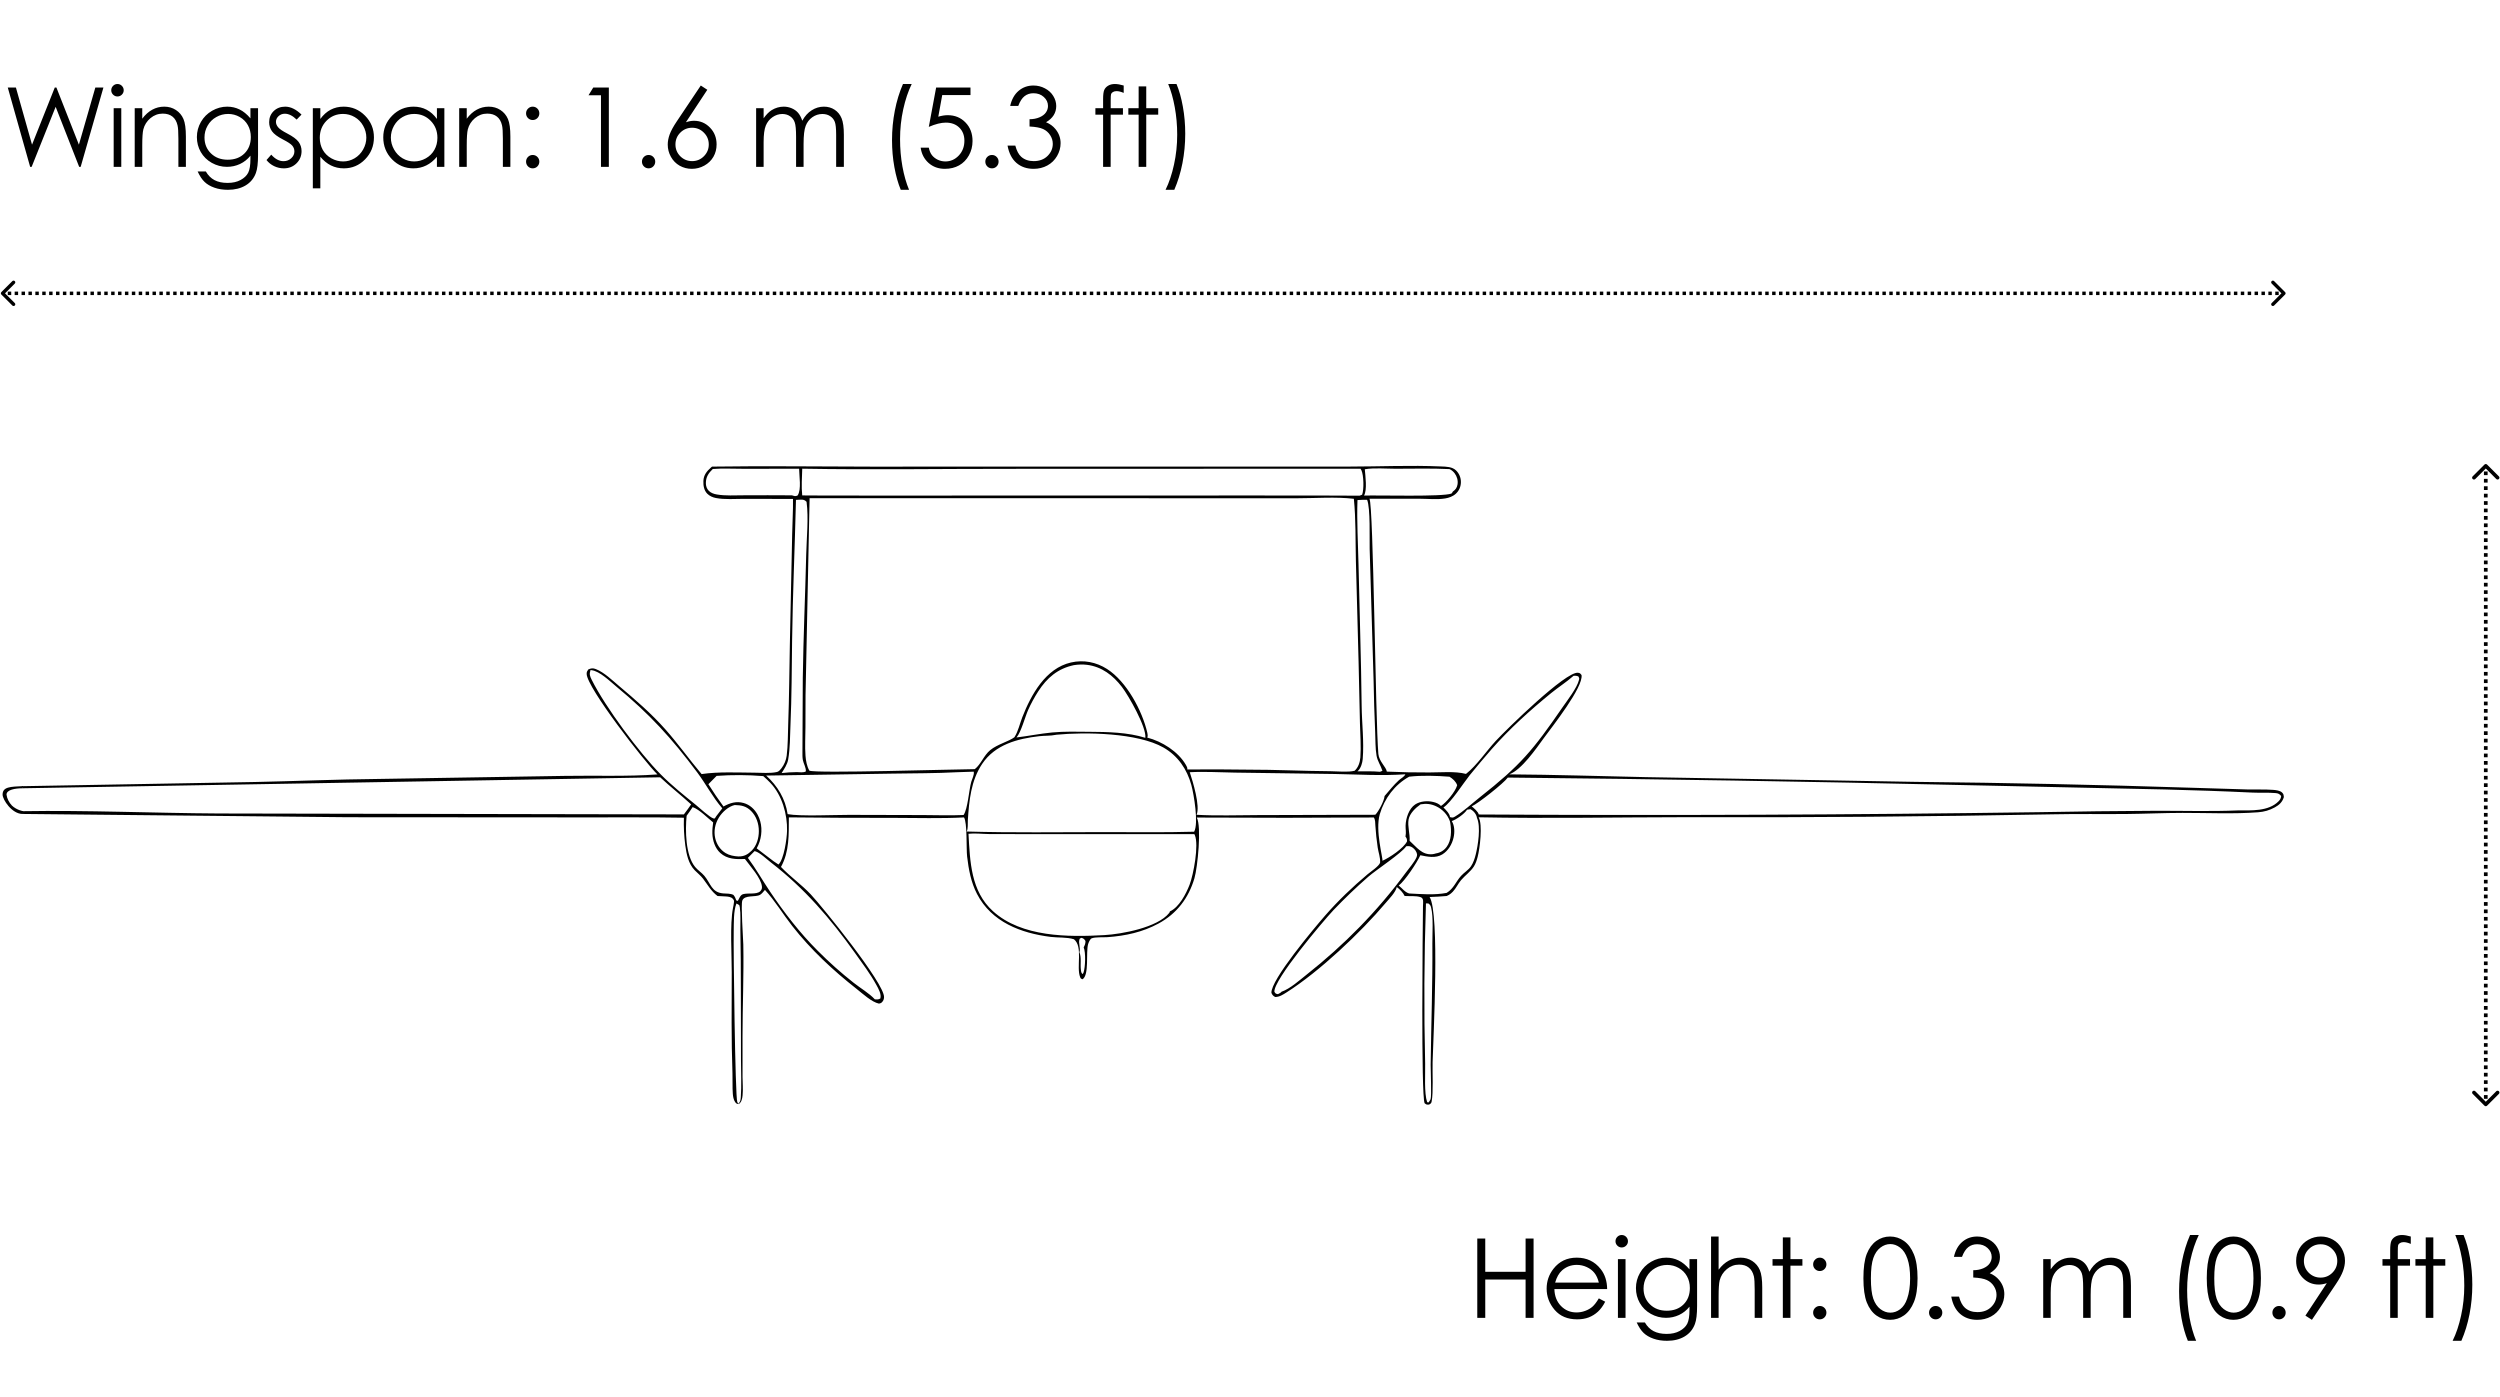 <svg width="1933" height="1080" viewBox="0 0 1933 1080" fill="none" xmlns="http://www.w3.org/2000/svg">
<path d="M1923.01 359.205C1922.45 358.645 1921.55 358.645 1920.99 359.205L1911.86 368.336C1911.29 368.896 1911.29 369.804 1911.86 370.365C1912.42 370.925 1913.32 370.925 1913.88 370.365L1922 362.249L1930.12 370.365C1930.68 370.925 1931.58 370.925 1932.14 370.365C1932.71 369.804 1932.71 368.896 1932.14 368.336L1923.01 359.205ZM1920.99 854.91C1921.55 855.471 1922.45 855.471 1923.01 854.91L1932.15 845.78C1932.71 845.22 1932.71 844.311 1932.15 843.751C1931.58 843.191 1930.68 843.191 1930.12 843.751L1922 851.867L1913.88 843.751C1913.32 843.191 1912.42 843.191 1911.86 843.751C1911.29 844.311 1911.29 845.22 1911.86 845.78L1920.99 854.91ZM1922 360.22L1920.57 360.22L1920.57 361.655L1922 361.655L1923.43 361.655L1923.43 360.22L1922 360.22ZM1922 364.525L1920.57 364.525L1920.57 367.395L1922 367.395L1923.43 367.395L1923.43 364.525L1922 364.525ZM1922 370.265L1920.57 370.265L1920.57 373.136L1922 373.136L1923.43 373.136L1923.43 370.265L1922 370.265ZM1922 376.006L1920.57 376.006L1920.57 378.876L1922 378.876L1923.43 378.876L1923.43 376.006L1922 376.006ZM1922 381.746L1920.57 381.746L1920.57 384.617L1922 384.617L1923.43 384.617L1923.43 381.746L1922 381.746ZM1922 387.487L1920.57 387.487L1920.57 390.357L1922 390.357L1923.43 390.357L1923.43 387.487L1922 387.487ZM1922 393.227L1920.57 393.227L1920.57 396.097L1922 396.097L1923.43 396.097L1923.43 393.227L1922 393.227ZM1922 398.968L1920.57 398.968L1920.57 401.838L1922 401.838L1923.43 401.838L1923.43 398.968L1922 398.968ZM1922 404.708L1920.57 404.708L1920.57 407.578L1922 407.578L1923.43 407.578L1923.43 404.708L1922 404.708ZM1922 410.448L1920.57 410.448L1920.57 413.319L1922 413.319L1923.43 413.319L1923.43 410.448L1922 410.448ZM1922 416.189L1920.57 416.189L1920.57 419.059L1922 419.059L1923.43 419.059L1923.43 416.189L1922 416.189ZM1922 421.929L1920.57 421.929L1920.57 424.799L1922 424.799L1923.43 424.799L1923.43 421.929L1922 421.929ZM1922 427.67L1920.57 427.67L1920.57 430.54L1922 430.54L1923.43 430.54L1923.43 427.67L1922 427.67ZM1922 433.41L1920.57 433.41L1920.57 436.28L1922 436.28L1923.43 436.28L1923.43 433.41L1922 433.41ZM1922 439.15L1920.57 439.15L1920.57 442.021L1922 442.021L1923.43 442.021L1923.43 439.15L1922 439.15ZM1922 444.891L1920.57 444.891L1920.57 447.761L1922 447.761L1923.43 447.761L1923.43 444.891L1922 444.891ZM1922 450.631L1920.57 450.631L1920.57 453.502L1922 453.502L1923.43 453.502L1923.43 450.631L1922 450.631ZM1922 456.372L1920.57 456.372L1920.57 459.242L1922 459.242L1923.43 459.242L1923.43 456.372L1922 456.372ZM1922 462.112L1920.57 462.112L1920.57 464.982L1922 464.982L1923.43 464.982L1923.43 462.112L1922 462.112ZM1922 467.853L1920.57 467.853L1920.57 470.723L1922 470.723L1923.43 470.723L1923.43 467.853L1922 467.853ZM1922 473.593L1920.57 473.593L1920.57 476.463L1922 476.463L1923.43 476.463L1923.43 473.593L1922 473.593ZM1922 479.333L1920.57 479.333L1920.57 482.204L1922 482.204L1923.43 482.204L1923.43 479.333L1922 479.333ZM1922 485.074L1920.57 485.074L1920.57 487.944L1922 487.944L1923.43 487.944L1923.43 485.074L1922 485.074ZM1922 490.814L1920.57 490.814L1920.57 493.684L1922 493.684L1923.43 493.684L1923.43 490.814L1922 490.814ZM1922 496.555L1920.57 496.555L1920.57 499.425L1922 499.425L1923.43 499.425L1923.43 496.555L1922 496.555ZM1922 502.295L1920.57 502.295L1920.57 505.165L1922 505.165L1923.43 505.165L1923.43 502.295L1922 502.295ZM1922 508.036L1920.57 508.036L1920.57 510.906L1922 510.906L1923.43 510.906L1923.43 508.036L1922 508.036ZM1922 513.776L1920.57 513.776L1920.57 516.646L1922 516.646L1923.43 516.646L1923.43 513.776L1922 513.776ZM1922 519.516L1920.57 519.516L1920.57 522.387L1922 522.387L1923.43 522.387L1923.43 519.516L1922 519.516ZM1922 525.257L1920.57 525.257L1920.57 528.127L1922 528.127L1923.43 528.127L1923.43 525.257L1922 525.257ZM1922 530.997L1920.57 530.997L1920.57 533.867L1922 533.867L1923.43 533.867L1923.43 530.997L1922 530.997ZM1922 536.738L1920.57 536.738L1920.57 539.608L1922 539.608L1923.43 539.608L1923.43 536.738L1922 536.738ZM1922 542.478L1920.57 542.478L1920.57 545.348L1922 545.348L1923.43 545.348L1923.43 542.478L1922 542.478ZM1922 548.218L1920.57 548.218L1920.57 551.089L1922 551.089L1923.43 551.089L1923.43 548.218L1922 548.218ZM1922 553.959L1920.57 553.959L1920.57 556.829L1922 556.829L1923.43 556.829L1923.43 553.959L1922 553.959ZM1922 559.699L1920.57 559.699L1920.57 562.569L1922 562.569L1923.43 562.569L1923.43 559.699L1922 559.699ZM1922 565.44L1920.57 565.44L1920.57 568.31L1922 568.31L1923.43 568.31L1923.43 565.44L1922 565.44ZM1922 571.18L1920.57 571.18L1920.57 574.05L1922 574.05L1923.43 574.05L1923.43 571.18L1922 571.18ZM1922 576.921L1920.57 576.921L1920.57 579.791L1922 579.791L1923.43 579.791L1923.43 576.921L1922 576.921ZM1922 582.661L1920.57 582.661L1920.57 585.531L1922 585.531L1923.43 585.531L1923.43 582.661L1922 582.661ZM1922 588.401L1920.57 588.401L1920.57 591.272L1922 591.272L1923.43 591.272L1923.43 588.401L1922 588.401ZM1922 594.142L1920.57 594.142L1920.57 597.012L1922 597.012L1923.43 597.012L1923.43 594.142L1922 594.142ZM1922 599.882L1920.57 599.882L1920.57 602.752L1922 602.752L1923.43 602.752L1923.43 599.882L1922 599.882ZM1922 605.623L1920.57 605.623L1920.57 608.493L1922 608.493L1923.43 608.493L1923.43 605.623L1922 605.623ZM1922 611.363L1920.57 611.363L1920.57 614.233L1922 614.233L1923.43 614.233L1923.43 611.363L1922 611.363ZM1922 617.103L1920.57 617.103L1920.57 619.974L1922 619.974L1923.43 619.974L1923.43 617.103L1922 617.103ZM1922 622.844L1920.57 622.844L1920.57 625.714L1922 625.714L1923.43 625.714L1923.43 622.844L1922 622.844ZM1922 628.584L1920.57 628.584L1920.57 631.454L1922 631.454L1923.43 631.454L1923.43 628.584L1922 628.584ZM1922 634.325L1920.57 634.325L1920.57 637.195L1922 637.195L1923.43 637.195L1923.43 634.325L1922 634.325ZM1922 640.065L1920.57 640.065L1920.57 642.935L1922 642.935L1923.43 642.935L1923.43 640.065L1922 640.065ZM1922 645.806L1920.57 645.806L1920.57 648.676L1922 648.676L1923.43 648.676L1923.43 645.806L1922 645.806ZM1922 651.546L1920.57 651.546L1920.57 654.416L1922 654.416L1923.43 654.416L1923.43 651.546L1922 651.546ZM1922 657.286L1920.57 657.286L1920.57 660.157L1922 660.157L1923.43 660.157L1923.43 657.286L1922 657.286ZM1922 663.027L1920.57 663.027L1920.57 665.897L1922 665.897L1923.43 665.897L1923.43 663.027L1922 663.027ZM1922 668.767L1920.57 668.767L1920.57 671.637L1922 671.637L1923.43 671.637L1923.43 668.767L1922 668.767ZM1922 674.508L1920.57 674.508L1920.57 677.378L1922 677.378L1923.43 677.378L1923.43 674.508L1922 674.508ZM1922 680.248L1920.57 680.248L1920.57 683.118L1922 683.118L1923.43 683.118L1923.43 680.248L1922 680.248ZM1922 685.988L1920.57 685.988L1920.57 688.859L1922 688.859L1923.43 688.859L1923.43 685.988L1922 685.988ZM1922 691.729L1920.57 691.729L1920.57 694.599L1922 694.599L1923.43 694.599L1923.43 691.729L1922 691.729ZM1922 697.469L1920.57 697.469L1920.57 700.34L1922 700.34L1923.43 700.34L1923.43 697.469L1922 697.469ZM1922 703.21L1920.57 703.21L1920.57 706.08L1922 706.08L1923.43 706.08L1923.43 703.21L1922 703.21ZM1922 708.95L1920.57 708.95L1920.57 711.82L1922 711.82L1923.43 711.82L1923.43 708.95L1922 708.95ZM1922 714.691L1920.57 714.691L1920.57 717.561L1922 717.561L1923.43 717.561L1923.43 714.691L1922 714.691ZM1922 720.431L1920.57 720.431L1920.57 723.301L1922 723.301L1923.43 723.301L1923.43 720.431L1922 720.431ZM1922 726.171L1920.57 726.171L1920.57 729.042L1922 729.042L1923.43 729.042L1923.43 726.171L1922 726.171ZM1922 731.912L1920.57 731.912L1920.57 734.782L1922 734.782L1923.43 734.782L1923.43 731.912L1922 731.912ZM1922 737.652L1920.57 737.652L1920.57 740.522L1922 740.522L1923.43 740.522L1923.43 737.652L1922 737.652ZM1922 743.393L1920.57 743.393L1920.57 746.263L1922 746.263L1923.43 746.263L1923.43 743.393L1922 743.393ZM1922 749.133L1920.57 749.133L1920.57 752.003L1922 752.003L1923.43 752.003L1923.43 749.133L1922 749.133ZM1922 754.873L1920.57 754.873L1920.57 757.744L1922 757.744L1923.43 757.744L1923.43 754.873L1922 754.873ZM1922 760.614L1920.57 760.614L1920.57 763.484L1922 763.484L1923.43 763.484L1923.43 760.614L1922 760.614ZM1922 766.354L1920.57 766.354L1920.57 769.225L1922 769.225L1923.43 769.225L1923.43 766.354L1922 766.354ZM1922 772.095L1920.57 772.095L1920.57 774.965L1922 774.965L1923.43 774.965L1923.43 772.095L1922 772.095ZM1922 777.835L1920.57 777.835L1920.57 780.705L1922 780.705L1923.43 780.705L1923.43 777.835L1922 777.835ZM1922 783.576L1920.57 783.576L1920.57 786.446L1922 786.446L1923.43 786.446L1923.43 783.576L1922 783.576ZM1922 789.316L1920.57 789.316L1920.57 792.186L1922 792.186L1923.43 792.186L1923.43 789.316L1922 789.316ZM1922 795.056L1920.57 795.056L1920.57 797.927L1922 797.927L1923.43 797.927L1923.43 795.056L1922 795.056ZM1922 800.797L1920.57 800.797L1920.57 803.667L1922 803.667L1923.43 803.667L1923.43 800.797L1922 800.797ZM1922 806.537L1920.57 806.537L1920.57 809.407L1922 809.407L1923.43 809.407L1923.43 806.537L1922 806.537ZM1922 812.278L1920.57 812.278L1920.57 815.148L1922 815.148L1923.43 815.148L1923.43 812.278L1922 812.278ZM1922 818.018L1920.57 818.018L1920.57 820.888L1922 820.888L1923.43 820.888L1923.43 818.018L1922 818.018ZM1922 823.758L1920.57 823.758L1920.57 826.629L1922 826.629L1923.43 826.629L1923.43 823.758L1922 823.758ZM1922 829.499L1920.57 829.499L1920.57 832.369L1922 832.369L1923.43 832.369L1923.43 829.499L1922 829.499ZM1922 835.239L1920.57 835.239L1920.57 838.11L1922 838.11L1923.43 838.11L1923.43 835.239L1922 835.239ZM1922 840.98L1920.57 840.98L1920.57 843.85L1922 843.85L1923.43 843.85L1923.43 840.98L1922 840.98ZM1922 846.72L1920.57 846.72L1920.57 849.59L1922 849.59L1923.43 849.59L1923.43 846.72L1922 846.72ZM1922 852.461L1920.57 852.461L1920.57 853.896L1922 853.896L1923.43 853.896L1923.43 852.461L1922 852.461Z" fill="black"/>
<path d="M1766.83 227.737C1767.36 227.216 1767.36 226.371 1766.83 225.85L1758.34 217.359C1757.82 216.838 1756.98 216.838 1756.46 217.359C1755.93 217.88 1755.93 218.725 1756.46 219.246L1764 226.794L1756.46 234.341C1755.93 234.862 1755.93 235.707 1756.46 236.228C1756.98 236.749 1757.82 236.749 1758.34 236.228L1766.83 227.737ZM1.056 225.85C0.535 226.371 0.535 227.216 1.056 227.737L9.547 236.228C10.068 236.749 10.913 236.749 11.434 236.228C11.955 235.707 11.955 234.862 11.434 234.341L3.886 226.794L11.434 219.246C11.955 218.725 11.955 217.88 11.434 217.359C10.913 216.838 10.068 216.838 9.547 217.359L1.056 225.85ZM1765.89 226.794V225.459H1764.56V226.794V228.128H1765.89V226.794ZM1761.89 226.794V225.459H1759.23V226.794V228.128H1761.89V226.794ZM1756.56 226.794V225.459H1753.9V226.794V228.128H1756.56V226.794ZM1751.24 226.794V225.459H1748.57V226.794V228.128H1751.24V226.794ZM1745.91 226.794V225.459H1743.24V226.794V228.128H1745.91V226.794ZM1740.58 226.794V225.459H1737.91V226.794V228.128H1740.58V226.794ZM1735.25 226.794V225.459H1732.58V226.794V228.128H1735.25V226.794ZM1729.92 226.794V225.459H1727.26V226.794V228.128H1729.92V226.794ZM1724.59 226.794V225.459H1721.93V226.794V228.128H1724.59V226.794ZM1719.26 226.794V225.459H1716.6V226.794V228.128H1719.26V226.794ZM1713.93 226.794V225.459H1711.27V226.794V228.128H1713.93V226.794ZM1708.6 226.794V225.459H1705.94V226.794V228.128H1708.6V226.794ZM1703.28 226.794V225.459H1700.61V226.794V228.128H1703.28V226.794ZM1697.95 226.794V225.459H1695.28V226.794V228.128H1697.95V226.794ZM1692.62 226.794V225.459H1689.95V226.794V228.128H1692.62V226.794ZM1687.29 226.794V225.459H1684.62V226.794V228.128H1687.29V226.794ZM1681.96 226.794V225.459H1679.29V226.794V228.128H1681.96V226.794ZM1676.63 226.794V225.459H1673.97V226.794V228.128H1676.63V226.794ZM1671.3 226.794V225.459H1668.64V226.794V228.128H1671.3V226.794ZM1665.97 226.794V225.459H1663.31V226.794V228.128H1665.97V226.794ZM1660.64 226.794V225.459H1657.98V226.794V228.128H1660.64V226.794ZM1655.31 226.794V225.459H1652.65V226.794V228.128H1655.31V226.794ZM1649.99 226.794V225.459L1647.32 225.459V226.794V228.128L1649.99 228.128V226.794ZM1644.66 226.794V225.459H1641.99V226.794V228.128H1644.66V226.794ZM1639.33 226.794V225.459H1636.66V226.794V228.128H1639.33V226.794ZM1634 226.794V225.459H1631.33V226.794V228.128H1634V226.794ZM1628.67 226.794V225.459H1626V226.794V228.128H1628.67V226.794ZM1623.34 226.794V225.459H1620.68V226.794V228.128H1623.34V226.794ZM1618.01 226.794V225.459H1615.35V226.794V228.128H1618.01V226.794ZM1612.68 226.794V225.459H1610.02V226.794V228.128H1612.68V226.794ZM1607.35 226.794V225.459H1604.69V226.794V228.128H1607.35V226.794ZM1602.02 226.794V225.459H1599.36V226.794V228.128H1602.02V226.794ZM1596.7 226.794V225.459H1594.03V226.794V228.128H1596.7V226.794ZM1591.37 226.794V225.459H1588.7V226.794V228.128H1591.37V226.794ZM1586.04 226.794V225.459H1583.37V226.794V228.128H1586.04V226.794ZM1580.71 226.794V225.459H1578.04V226.794V228.128H1580.71V226.794ZM1575.38 226.794V225.459H1572.72V226.794V228.128H1575.38V226.794ZM1570.05 226.794V225.459H1567.39V226.794V228.128H1570.05V226.794ZM1564.72 226.794V225.459H1562.06V226.794V228.128H1564.72V226.794ZM1559.39 226.794V225.459H1556.73V226.794V228.128H1559.39V226.794ZM1554.06 226.794V225.459H1551.4V226.794V228.128H1554.06V226.794ZM1548.73 226.794V225.459H1546.07V226.794V228.128H1548.73V226.794ZM1543.41 226.794V225.459H1540.74V226.794V228.128H1543.41V226.794ZM1538.08 226.794V225.459H1535.41V226.794V228.128H1538.08V226.794ZM1532.75 226.794V225.459H1530.08V226.794V228.128H1532.75V226.794ZM1527.42 226.794V225.459H1524.75V226.794V228.128H1527.42V226.794ZM1522.09 226.794V225.459H1519.43V226.794V228.128H1522.09V226.794ZM1516.76 226.794V225.459H1514.1V226.794V228.128H1516.76V226.794ZM1511.43 226.794V225.459H1508.77V226.794V228.128H1511.43V226.794ZM1506.1 226.794V225.459H1503.44V226.794V228.128H1506.1V226.794ZM1500.77 226.794V225.459H1498.11V226.794V228.128H1500.77V226.794ZM1495.44 226.794V225.459H1492.78V226.794V228.128H1495.44V226.794ZM1490.12 226.794V225.459H1487.45V226.794V228.128H1490.12V226.794ZM1484.79 226.794V225.459H1482.12V226.794V228.128H1484.79V226.794ZM1479.46 226.794V225.459H1476.79V226.794V228.128H1479.46V226.794ZM1474.13 226.794V225.459H1471.46V226.794V228.128H1474.13V226.794ZM1468.8 226.794V225.459H1466.14V226.794V228.128H1468.8V226.794ZM1463.47 226.794V225.459H1460.81V226.794V228.128H1463.47V226.794ZM1458.14 226.794V225.459H1455.48V226.794V228.128H1458.14V226.794ZM1452.81 226.794V225.459H1450.15V226.794V228.128H1452.81V226.794ZM1447.48 226.794V225.459H1444.82V226.794V228.128H1447.48V226.794ZM1442.16 226.794V225.459H1439.49V226.794V228.128H1442.16V226.794ZM1436.83 226.794V225.459H1434.16V226.794V228.128H1436.83V226.794ZM1431.5 226.794V225.459H1428.83V226.794V228.128H1431.5V226.794ZM1426.17 226.794V225.459H1423.5V226.794V228.128H1426.17V226.794ZM1420.84 226.794V225.459L1418.17 225.459V226.794V228.128L1420.84 228.128V226.794ZM1415.51 226.794V225.459H1412.85V226.794V228.128H1415.51V226.794ZM1410.18 226.794V225.459H1407.52V226.794V228.128H1410.18V226.794ZM1404.85 226.794V225.459H1402.19V226.794V228.128H1404.85V226.794ZM1399.52 226.794V225.459H1396.86V226.794V228.128H1399.52V226.794ZM1394.19 226.794V225.459H1391.53V226.794V228.128H1394.19V226.794ZM1388.87 226.794V225.459H1386.2V226.794V228.128H1388.87V226.794ZM1383.54 226.794V225.459H1380.87V226.794V228.128H1383.54V226.794ZM1378.21 226.794V225.459H1375.54V226.794V228.128H1378.21V226.794ZM1372.88 226.794V225.459H1370.21V226.794V228.128H1372.88V226.794ZM1367.55 226.794V225.459H1364.88V226.794V228.128H1367.55V226.794ZM1362.22 226.794V225.459H1359.56V226.794V228.128H1362.22V226.794ZM1356.89 226.794V225.459H1354.23V226.794V228.128H1356.89V226.794ZM1351.56 226.794V225.459H1348.9V226.794V228.128H1351.56V226.794ZM1346.23 226.794V225.459H1343.57V226.794V228.128H1346.23V226.794ZM1340.9 226.794V225.459H1338.24V226.794V228.128H1340.9V226.794ZM1335.58 226.794V225.459H1332.91V226.794V228.128H1335.58V226.794ZM1330.25 226.794V225.459H1327.58V226.794V228.128H1330.25V226.794ZM1324.92 226.794V225.459H1322.25V226.794V228.128H1324.92V226.794ZM1319.59 226.794V225.459H1316.92V226.794V228.128H1319.59V226.794ZM1314.26 226.794V225.459H1311.6V226.794V228.128H1314.26V226.794ZM1308.93 226.794V225.459H1306.27V226.794V228.128H1308.93V226.794ZM1303.6 226.794V225.459H1300.94V226.794V228.128H1303.6V226.794ZM1298.27 226.794V225.459H1295.61V226.794V228.128H1298.27V226.794ZM1292.94 226.794V225.459H1290.28V226.794V228.128H1292.94V226.794ZM1287.61 226.794V225.459H1284.95V226.794V228.128H1287.61V226.794ZM1282.29 226.794V225.459H1279.62V226.794V228.128H1282.29V226.794ZM1276.96 226.794V225.459H1274.29V226.794V228.128H1276.96V226.794ZM1271.63 226.794V225.459H1268.96V226.794V228.128H1271.63V226.794ZM1266.3 226.794V225.459H1263.63V226.794V228.128H1266.3V226.794ZM1260.97 226.794V225.459H1258.31V226.794V228.128H1260.97V226.794ZM1255.64 226.794V225.459H1252.98V226.794V228.128H1255.64V226.794ZM1250.31 226.794V225.459H1247.65V226.794V228.128H1250.31V226.794ZM1244.98 226.794V225.459H1242.32V226.794V228.128H1244.98V226.794ZM1239.65 226.794V225.459H1236.99V226.794V228.128H1239.65V226.794ZM1234.32 226.794V225.459H1231.66V226.794V228.128H1234.32V226.794ZM1229 226.794V225.459H1226.33V226.794V228.128H1229V226.794ZM1223.67 226.794V225.459H1221V226.794V228.128H1223.67V226.794ZM1218.34 226.794V225.459H1215.67V226.794V228.128H1218.34V226.794ZM1213.01 226.794V225.459H1210.34V226.794V228.128H1213.01V226.794ZM1207.68 226.794V225.459H1205.02V226.794V228.128H1207.68V226.794ZM1202.35 226.794V225.459H1199.69V226.794V228.128H1202.35V226.794ZM1197.02 226.794V225.459H1194.36V226.794V228.128H1197.02V226.794ZM1191.69 226.794V225.459H1189.03V226.794V228.128H1191.69V226.794ZM1186.36 226.794V225.459L1183.7 225.459V226.794V228.128L1186.36 228.128V226.794ZM1181.04 226.794V225.459H1178.37V226.794V228.128H1181.04V226.794ZM1175.71 226.794V225.459H1173.04V226.794V228.128H1175.71V226.794ZM1170.38 226.794V225.459H1167.71V226.794V228.128H1170.38V226.794ZM1165.05 226.794V225.459H1162.38V226.794V228.128H1165.05V226.794ZM1159.72 226.794V225.459H1157.05V226.794V228.128H1159.72V226.794ZM1154.39 226.794V225.459H1151.73V226.794V228.128H1154.39V226.794ZM1149.06 226.794V225.459H1146.4V226.794V228.128H1149.06V226.794ZM1143.73 226.794V225.459H1141.07V226.794V228.128H1143.73V226.794ZM1138.4 226.794V225.459H1135.74V226.794V228.128H1138.4V226.794ZM1133.07 226.794V225.459H1130.41V226.794V228.128H1133.07V226.794ZM1127.75 226.794V225.459H1125.08V226.794V228.128H1127.75V226.794ZM1122.42 226.794V225.459H1119.75V226.794V228.128H1122.42V226.794ZM1117.09 226.794V225.459H1114.42V226.794V228.128H1117.09V226.794ZM1111.76 226.794V225.459H1109.09V226.794V228.128H1111.76V226.794ZM1106.43 226.794V225.459H1103.76V226.794V228.128H1106.43V226.794ZM1101.1 226.794V225.459H1098.44V226.794V228.128H1101.1V226.794ZM1095.77 226.794V225.459H1093.11V226.794V228.128H1095.77V226.794ZM1090.44 226.794V225.459H1087.78V226.794V228.128H1090.44V226.794ZM1085.11 226.794V225.459H1082.45V226.794V228.128H1085.11V226.794ZM1079.78 226.794V225.459H1077.12V226.794V228.128H1079.78V226.794ZM1074.46 226.794V225.459H1071.79V226.794V228.128H1074.46V226.794ZM1069.13 226.794V225.459H1066.46V226.794V228.128H1069.13V226.794ZM1063.8 226.794V225.459H1061.13V226.794V228.128H1063.8V226.794ZM1058.47 226.794V225.459H1055.8V226.794V228.128H1058.47V226.794ZM1053.14 226.794V225.459H1050.48V226.794V228.128H1053.14V226.794ZM1047.81 226.794V225.459H1045.15V226.794V228.128H1047.81V226.794ZM1042.48 226.794V225.459H1039.82V226.794V228.128H1042.48V226.794ZM1037.15 226.794V225.459H1034.49V226.794V228.128H1037.15V226.794ZM1031.82 226.794V225.459H1029.16V226.794V228.128H1031.82V226.794ZM1026.49 226.794V225.459H1023.83V226.794V228.128H1026.49V226.794ZM1021.17 226.794V225.459H1018.5V226.794V228.128H1021.17V226.794ZM1015.84 226.794V225.459H1013.17V226.794V228.128H1015.84V226.794ZM1010.51 226.794V225.459H1007.84V226.794V228.128H1010.51V226.794ZM1005.18 226.794V225.459H1002.51V226.794V228.128H1005.18V226.794ZM999.85 226.794V225.459H997.185V226.794V228.128H999.85V226.794ZM994.521 226.794V225.459H991.856V226.794V228.128H994.521V226.794ZM989.192 226.794V225.459H986.527V226.794V228.128H989.192V226.794ZM983.863 226.794V225.459H981.198V226.794V228.128H983.863V226.794ZM978.534 226.794V225.459H975.869V226.794V228.128H978.534V226.794ZM973.205 226.794V225.459H970.54V226.794V228.128H973.205V226.794ZM967.876 226.794V225.459H965.211V226.794V228.128H967.876V226.794ZM962.547 226.794V225.459H959.883V226.794V228.128H962.547V226.794ZM957.218 226.794V225.459H954.554V226.794V228.128H957.218V226.794ZM951.889 226.794V225.459H949.225V226.794V228.128H951.889V226.794ZM946.56 226.794V225.459H943.896V226.794V228.128H946.56V226.794ZM941.231 226.794V225.459H938.567V226.794V228.128H941.231V226.794ZM935.902 226.794V225.459H933.238V226.794V228.128H935.902V226.794ZM930.573 226.794V225.459H927.909V226.794V228.128H930.573V226.794ZM925.244 226.794V225.459H922.58V226.794V228.128H925.244V226.794ZM919.915 226.794V225.459H917.251V226.794V228.128H919.915V226.794ZM914.586 226.794V225.459H911.922V226.794V228.128H914.586V226.794ZM909.257 226.794V225.459H906.593V226.794V228.128H909.257V226.794ZM903.928 226.794V225.459H901.264V226.794V228.128H903.928V226.794ZM898.599 226.794V225.459H895.935V226.794V228.128H898.599V226.794ZM893.27 226.794V225.459H890.606V226.794V228.128H893.27V226.794ZM887.941 226.794V225.459H885.277V226.794V228.128H887.941V226.794ZM882.612 226.794V225.459H879.948V226.794V228.128H882.612V226.794ZM877.283 226.794V225.459H874.619V226.794V228.128H877.283V226.794ZM871.954 226.794V225.459H869.29V226.794V228.128H871.954V226.794ZM866.625 226.794V225.459H863.961V226.794V228.128H866.625V226.794ZM861.296 226.794V225.459H858.632V226.794V228.128H861.296V226.794ZM855.967 226.794V225.459H853.303V226.794V228.128H855.967V226.794ZM850.638 226.794V225.459H847.974V226.794V228.128H850.638V226.794ZM845.309 226.794V225.459H842.645V226.794V228.128H845.309V226.794ZM839.98 226.794V225.459H837.316V226.794V228.128H839.98V226.794ZM834.652 226.794V225.459H831.987V226.794V228.128H834.652V226.794ZM829.323 226.794V225.459H826.658V226.794V228.128H829.323V226.794ZM823.994 226.794V225.459H821.329V226.794V228.128H823.994V226.794ZM818.665 226.794V225.459H816V226.794V228.128H818.665V226.794ZM813.336 226.794V225.459H810.671V226.794V228.128H813.336V226.794ZM808.007 226.794V225.459H805.342V226.794V228.128H808.007V226.794ZM802.678 226.794V225.459H800.013V226.794V228.128H802.678V226.794ZM797.349 226.794V225.459H794.684V226.794V228.128H797.349V226.794ZM792.02 226.794V225.459H789.355V226.794V228.128H792.02V226.794ZM786.691 226.794V225.459H784.026V226.794V228.128H786.691V226.794ZM781.362 226.794V225.459H778.697V226.794V228.128H781.362V226.794ZM776.033 226.794V225.459H773.368V226.794V228.128H776.033V226.794ZM770.704 226.794V225.459H768.039V226.794V228.128H770.704V226.794ZM765.375 226.794V225.459H762.71V226.794V228.128H765.375V226.794ZM760.046 226.794V225.459H757.381V226.794V228.128H760.046V226.794ZM754.717 226.794V225.459H752.052V226.794V228.128H754.717V226.794ZM749.388 226.794V225.459H746.723V226.794V228.128H749.388V226.794ZM744.059 226.794V225.459H741.394V226.794V228.128H744.059V226.794ZM738.73 226.794V225.459H736.066V226.794V228.128H738.73V226.794ZM733.401 226.794V225.459H730.737V226.794V228.128H733.401V226.794ZM728.072 226.794V225.459H725.408V226.794V228.128H728.072V226.794ZM722.743 226.794V225.459L720.079 225.459V226.794V228.128L722.743 228.128V226.794ZM717.415 226.794V225.459H714.75V226.794V228.128H717.415V226.794ZM712.086 226.794V225.459H709.421V226.794V228.128H712.086V226.794ZM706.757 226.794V225.459H704.092V226.794V228.128H706.757V226.794ZM701.428 226.794V225.459H698.764V226.794V228.128H701.428V226.794ZM696.099 226.794V225.459H693.435V226.794V228.128H696.099V226.794ZM690.77 226.794V225.459H688.106V226.794V228.128H690.77V226.794ZM685.441 226.794V225.459H682.777V226.794V228.128H685.441V226.794ZM680.113 226.794V225.459H677.448V226.794V228.128H680.113V226.794ZM674.784 226.794V225.459H672.119V226.794V228.128H674.784V226.794ZM669.455 226.794V225.459H666.79V226.794V228.128H669.455V226.794ZM664.126 226.794V225.459H661.462V226.794V228.128H664.126V226.794ZM658.797 226.794V225.459H656.133V226.794V228.128H658.797V226.794ZM653.468 226.794V225.459H650.804V226.794V228.128H653.468V226.794ZM648.139 226.794V225.459H645.475V226.794V228.128H648.139V226.794ZM642.811 226.794V225.459H640.146V226.794V228.128H642.811V226.794ZM637.482 226.794V225.459H634.817V226.794V228.128H637.482V226.794ZM632.153 226.794V225.459H629.488V226.794V228.128H632.153V226.794ZM626.824 226.794V225.459H624.16V226.794V228.128H626.824V226.794ZM621.495 226.794V225.459H618.831V226.794V228.128H621.495V226.794ZM616.166 226.794V225.459H613.502V226.794V228.128H616.166V226.794ZM610.837 226.794V225.459H608.173V226.794V228.128H610.837V226.794ZM605.509 226.794V225.459H602.844V226.794V228.128H605.509V226.794ZM600.18 226.794V225.459H597.515V226.794V228.128H600.18V226.794ZM594.851 226.794V225.459H592.186V226.794V228.128H594.851V226.794ZM589.522 226.794V225.459H586.858V226.794V228.128H589.522V226.794ZM584.193 226.794V225.459H581.529V226.794V228.128H584.193V226.794ZM578.864 226.794V225.459H576.2V226.794V228.128H578.864V226.794ZM573.535 226.794V225.459H570.871V226.794V228.128H573.535V226.794ZM568.207 226.794V225.459H565.542V226.794V228.128H568.207V226.794ZM562.878 226.794V225.459H560.213V226.794V228.128H562.878V226.794ZM557.549 226.794V225.459H554.884V226.794V228.128H557.549V226.794ZM552.22 226.794V225.459H549.556V226.794V228.128H552.22V226.794ZM546.891 226.794V225.459H544.227V226.794V228.128H546.891V226.794ZM541.562 226.794V225.459H538.898V226.794V228.128H541.562V226.794ZM536.233 226.794V225.459H533.569V226.794V228.128H536.233V226.794ZM530.905 226.794V225.459H528.24V226.794V228.128H530.905V226.794ZM525.576 226.794V225.459H522.911V226.794V228.128H525.576V226.794ZM520.247 226.794V225.459H517.582V226.794V228.128H520.247V226.794ZM514.918 226.794V225.459H512.254V226.794V228.128H514.918V226.794ZM509.589 226.794V225.459H506.925V226.794V228.128H509.589V226.794ZM504.26 226.794V225.459H501.596V226.794V228.128H504.26V226.794ZM498.931 226.794V225.459H496.267V226.794V228.128H498.931V226.794ZM493.603 226.794V225.459H490.938V226.794V228.128H493.603V226.794ZM488.274 226.794V225.459H485.609V226.794V228.128H488.274V226.794ZM482.945 226.794V225.459H480.28V226.794V228.128H482.945V226.794ZM477.616 226.794V225.459H474.952V226.794V228.128H477.616V226.794ZM472.287 226.794V225.459H469.623V226.794V228.128H472.287V226.794ZM466.958 226.794V225.459H464.294V226.794V228.128H466.958V226.794ZM461.629 226.794V225.459H458.965V226.794V228.128H461.629V226.794ZM456.301 226.794V225.459H453.636V226.794V228.128H456.301V226.794ZM450.972 226.794V225.459H448.307V226.794V228.128H450.972V226.794ZM445.643 226.794V225.459H442.978V226.794V228.128H445.643V226.794ZM440.314 226.794V225.459H437.65V226.794V228.128H440.314V226.794ZM434.985 226.794V225.459H432.321V226.794V228.128H434.985V226.794ZM429.656 226.794V225.459H426.992V226.794V228.128H429.656V226.794ZM424.327 226.794V225.459H421.663V226.794V228.128H424.327V226.794ZM418.999 226.794V225.459H416.334V226.794V228.128H418.999V226.794ZM413.67 226.794V225.459H411.005V226.794V228.128H413.67V226.794ZM408.341 226.794V225.459H405.676V226.794V228.128H408.341V226.794ZM403.012 226.794V225.459H400.348V226.794V228.128H403.012V226.794ZM397.683 226.794V225.459H395.019V226.794V228.128H397.683V226.794ZM392.354 226.794V225.459H389.69V226.794V228.128H392.354V226.794ZM387.025 226.794V225.459H384.361V226.794V228.128H387.025V226.794ZM381.697 226.794V225.459H379.032V226.794V228.128H381.697V226.794ZM376.368 226.794V225.459H373.703V226.794V228.128H376.368V226.794ZM371.039 226.794V225.459H368.374V226.794V228.128H371.039V226.794ZM365.71 226.794V225.459H363.046V226.794V228.128H365.71V226.794ZM360.381 226.794V225.459H357.717V226.794V228.128H360.381V226.794ZM355.052 226.794V225.459H352.388V226.794V228.128H355.052V226.794ZM349.723 226.794V225.459H347.059V226.794V228.128H349.723V226.794ZM344.395 226.794V225.459H341.73V226.794V228.128H344.395V226.794ZM339.066 226.794V225.459H336.401V226.794V228.128H339.066V226.794ZM333.737 226.794V225.459H331.072V226.794V228.128H333.737V226.794ZM328.408 226.794V225.459H325.744V226.794V228.128H328.408V226.794ZM323.079 226.794V225.459H320.415V226.794V228.128H323.079V226.794ZM317.75 226.794V225.459H315.086V226.794V228.128H317.75V226.794ZM312.421 226.794V225.459H309.757V226.794V228.128H312.421V226.794ZM307.093 226.794V225.459H304.428V226.794V228.128H307.093V226.794ZM301.764 226.794V225.459H299.099V226.794V228.128H301.764V226.794ZM296.435 226.794V225.459H293.77V226.794V228.128H296.435V226.794ZM291.106 226.794V225.459H288.442V226.794V228.128H291.106V226.794ZM285.777 226.794V225.459H283.113V226.794V228.128H285.777V226.794ZM280.448 226.794V225.459H277.784V226.794V228.128H280.448V226.794ZM275.119 226.794V225.459H272.455V226.794V228.128H275.119V226.794ZM269.791 226.794V225.459H267.126V226.794V228.128H269.791V226.794ZM264.462 226.794V225.459H261.797V226.794V228.128H264.462V226.794ZM259.133 226.794V225.459H256.468V226.794V228.128H259.133V226.794ZM253.804 226.794V225.459H251.14V226.794V228.128H253.804V226.794ZM248.475 226.794V225.459H245.811V226.794V228.128H248.475V226.794ZM243.146 226.794V225.459H240.482V226.794V228.128H243.146V226.794ZM237.817 226.794V225.459H235.153V226.794V228.128H237.817V226.794ZM232.489 226.794V225.459H229.824V226.794V228.128H232.489V226.794ZM227.16 226.794V225.459H224.495V226.794V228.128H227.16V226.794ZM221.831 226.794V225.459H219.166V226.794V228.128H221.831V226.794ZM216.502 226.794V225.459H213.838V226.794V228.128H216.502V226.794ZM211.173 226.794V225.459H208.509V226.794V228.128H211.173V226.794ZM205.844 226.794V225.459H203.18V226.794V228.128H205.844V226.794ZM200.515 226.794V225.459H197.851V226.794V228.128H200.515V226.794ZM195.187 226.794V225.459H192.522V226.794V228.128H195.187V226.794ZM189.858 226.794V225.459H187.193V226.794V228.128H189.858V226.794ZM184.529 226.794V225.459H181.864V226.794V228.128H184.529V226.794ZM179.2 226.794V225.459H176.536V226.794V228.128H179.2V226.794ZM173.871 226.794V225.459H171.207V226.794V228.128H173.871V226.794ZM168.542 226.794V225.459H165.878V226.794V228.128H168.542V226.794ZM163.213 226.794V225.459H160.549V226.794V228.128H163.213V226.794ZM157.885 226.794V225.459H155.22V226.794V228.128H157.885V226.794ZM152.556 226.794V225.459H149.891V226.794V228.128H152.556V226.794ZM147.227 226.794V225.459H144.562V226.794V228.128H147.227V226.794ZM141.898 226.794V225.459H139.234V226.794V228.128H141.898V226.794ZM136.569 226.794V225.459H133.905V226.794V228.128H136.569V226.794ZM131.24 226.794V225.459H128.576V226.794V228.128H131.24V226.794ZM125.911 226.794V225.459H123.247V226.794V228.128H125.911V226.794ZM120.583 226.794V225.459H117.918V226.794V228.128H120.583V226.794ZM115.254 226.794V225.459H112.589V226.794V228.128H115.254V226.794ZM109.925 226.794V225.459H107.26V226.794V228.128H109.925V226.794ZM104.596 226.794V225.459H101.932V226.794V228.128H104.596V226.794ZM99.267 226.794V225.459H96.603V226.794V228.128H99.267V226.794ZM93.938 226.794V225.459H91.274V226.794V228.128H93.938V226.794ZM88.609 226.794V225.459H85.945V226.794V228.128H88.609V226.794ZM83.281 226.794V225.459H80.616V226.794V228.128H83.281V226.794ZM77.952 226.794V225.459H75.287V226.794V228.128H77.952V226.794ZM72.623 226.794V225.459H69.958V226.794V228.128H72.623V226.794ZM67.294 226.794V225.459H64.629V226.794V228.128H67.294V226.794ZM61.965 226.794V225.459H59.301V226.794V228.128H61.965V226.794ZM56.636 226.794V225.459H53.972V226.794V228.128H56.636V226.794ZM51.307 226.794V225.459H48.643V226.794V228.128H51.307V226.794ZM45.978 226.794V225.459H43.314V226.794V228.128H45.978V226.794ZM40.65 226.794V225.459H37.985V226.794V228.128H40.65V226.794ZM35.321 226.794V225.459H32.656V226.794V228.128H35.321V226.794ZM29.992 226.794V225.459H27.328V226.794V228.128H29.992V226.794ZM24.663 226.794V225.459H21.999V226.794V228.128H24.663V226.794ZM19.334 226.794V225.459H16.67V226.794V228.128H19.334V226.794ZM14.005 226.794V225.459H11.341V226.794V228.128H14.005V226.794ZM8.677 226.794V225.459H6.012V226.794V228.128H8.677V226.794ZM3.348 226.794V225.459H1.999V226.794V228.128H3.348V226.794Z" fill="black"/>
<path fill-rule="evenodd" clip-rule="evenodd" d="M1042.8 360.765C1066.48 360.746 1090.64 359.622 1114.28 360.658C1118.22 360.831 1122.84 360.841 1125.84 363.759C1128.27 366.139 1129.62 369.418 1129.57 372.83C1129.53 376.265 1128.2 379.356 1125.7 381.702C1123.46 383.806 1120.38 384.908 1117.41 385.399C1111.23 386.418 1104.24 385.652 1097.95 385.634L1058.88 385.615C1061.97 391.095 1063.45 555.712 1065.75 582.965C1066.24 588.697 1071.86 593.131 1072.29 596.602C1083.22 597.104 1094.14 597.327 1105.08 597.27C1113.88 597.293 1124.97 596.15 1133.47 598.384C1133.63 598.266 1133.78 598.149 1133.93 598.029C1141.62 592.036 1149.48 580.458 1156.41 572.993C1164.97 563.763 1210.57 519.106 1220.07 520.172C1221.67 520.352 1221.92 520.779 1222.86 521.964C1224.26 531.392 1200.18 561.831 1193.75 570.593C1187.59 579.005 1176.56 595.212 1166.94 598.729C1202.11 598.972 1237.27 600.145 1272.43 600.872L1480.78 604.53C1551.52 605.262 1622.26 606.762 1692.97 609.034L1737.66 610.402C1744.27 610.569 1751 610.23 1757.59 610.72C1759.76 610.882 1763 611.232 1764.6 612.881C1765.75 614.057 1765.69 614.758 1765.89 616.281C1764.77 620.102 1762.31 622.391 1758.88 624.266C1754.64 626.586 1750.66 627.702 1745.85 628.062C1726.7 629.492 1706.75 628.507 1687.51 628.529C1672.99 628.547 1658.52 629.244 1644 629.383C1625.65 629.559 1607.27 629.211 1588.93 629.604C1493.18 631.4 1397.43 632.152 1301.66 631.86C1248.88 631.918 1196.06 632.973 1143.28 631.929C1146.54 637.531 1144.2 656.077 1142.54 662.459C1141.89 664.966 1141.02 667.703 1139.63 669.891C1137.05 673.971 1132.76 676.897 1129.66 680.558C1127.31 683.328 1125.81 686.867 1123.31 689.473C1122.42 690.4 1121.45 691.263 1120.34 691.914C1119.78 692.246 1119.19 692.524 1118.59 692.789C1114.19 693.196 1109.79 693.401 1105.37 693.569C1113.32 705.962 1108.22 801.791 1107.69 821.306C1107.46 829.543 1108.36 844.529 1106.95 851.652C1106.64 853.216 1106.29 853.191 1105.02 854.046C1103.07 854.179 1103.04 854.211 1101.51 853.01C1098.69 847.098 1100.02 717.906 1100.25 700.322C1100.28 697.959 1101.08 694.602 1098.45 693.702C1094.84 692.472 1089.89 693.056 1086.07 692.778C1084.96 690.321 1082.19 687.384 1079.99 685.871C1079.06 689.986 1074.2 694.832 1071.52 698.009C1052.08 721.062 1020.01 751.339 994.706 767.351C992.01 769.057 989.252 770.889 985.967 770.882C984.195 769.873 983.963 769.503 983.066 767.76C982.424 757.672 1016.2 717.539 1024.59 707.915C1034.56 696.48 1045.8 685.747 1057.4 676C1059.62 674.136 1066.48 669.533 1067.09 667.004C1067.37 663.168 1065.81 659.145 1065.24 655.346C1064.4 649.742 1063.8 644.104 1063.44 638.448C1063.3 636.368 1063.47 633.823 1062.22 632.08C1016.6 632.384 970.982 632.401 925.361 632.125C929.165 639.204 925.997 670.679 923.534 679.083C918.997 694.52 909.849 706.452 895.726 714.098C883.437 720.753 870.175 723.621 856.366 724.605C853.274 724.825 846.767 724.416 844.057 725.527C842.812 726.039 841.669 728.827 841.327 730.011C839.486 736.352 842.36 753.937 836.967 757.202C835.893 756.731 835.647 756.735 835.181 755.574C832.02 747.678 837.576 731.952 830.378 726.243C824.849 724.501 818.212 725.138 812.437 724.417C789.466 721.547 766.665 712.986 755.402 691.154C750.763 682.166 748.949 672.257 747.779 662.286C747.061 656.173 747.978 635.912 745.365 632.031C727.307 632.97 709.043 632.412 690.956 632.379C663.951 632.428 636.945 632.297 609.942 631.987C609.852 645.219 610.443 658.346 603.856 670.323C611.057 677.899 619.701 683.921 626.855 691.514C635.682 700.884 683.91 760.286 683.542 770.985C683.485 772.64 682.991 773.925 681.781 775.063C681.136 775.67 680.446 775.828 679.607 775.993C674.009 774.844 666.944 768.25 662.348 764.635C643.963 750.179 626.981 734.376 612.512 715.911C605.485 706.943 599.134 696.398 591.472 688.071C590.449 689.238 589.005 691.112 587.659 691.886C584.094 693.934 575.674 691.728 573.954 696.31C572.747 699.527 574.626 725.19 574.726 730.351C575.188 753.999 574.133 777.747 574.122 801.415L574.13 832.647C574.141 837.318 574.649 842.348 574.168 846.967C573.915 849.387 573.384 852.392 571.117 853.695C569.629 853.399 569.283 853.363 568.374 852.049C567.173 850.314 566.771 847.799 566.614 845.732C566.223 840.54 566.533 835.227 566.344 830.006C565.399 803.909 565.731 777.803 565.778 751.693C565.802 738.196 564.297 714.492 566.733 702.121C567.039 700.568 567.388 699.073 567.518 697.489C567.616 696.302 567.512 696.07 566.746 695.092C565.485 693.481 563.124 693.259 561.25 693.132C559.097 692.997 556.942 692.884 554.786 692.792C549.706 688.943 547.361 684.328 543.57 679.342C541.73 676.92 539.27 675.089 537.175 672.91C532.239 667.774 530.825 660.566 529.872 653.712C528.922 646.604 528.559 639.428 528.787 632.259C502.403 631.783 475.968 632.07 449.575 631.999L269.236 631.881L17.178 629.342V627.214C67.865 626.373 118.595 628.686 169.278 628.984L528.783 629.695C530.757 627.211 532.547 624.563 534.384 621.973C526.567 614.811 518.222 608.291 510.464 601.008L17.178 609.493V607.882L197.372 604.635C229.007 603.976 260.65 602.581 292.298 602.284L436.805 599.917C460.532 599.495 484.688 600.515 508.337 598.78C498.389 589.139 453.8 531.71 453.607 521.087C453.578 519.449 453.995 518.952 454.868 517.627C457.052 516.652 458.383 516.431 460.705 517.337C467.157 519.855 473.497 526.068 478.785 530.523C491.33 541.092 503.59 551.664 514.502 563.988C524.34 575.097 532.928 587.186 542.468 598.511C555.734 596.585 570.031 597.35 583.414 597.435C588.968 597.469 595.433 598.113 600.855 596.879C602.204 596.571 603.476 595.006 604.286 593.944C606.379 591.197 607.833 587.746 608.264 584.312C609.279 576.224 609.149 567.685 609.45 559.531C610.194 539.317 610.296 519.118 610.701 498.899L612.502 413.377C612.638 404.204 613.282 394.942 613.141 385.785L575.192 385.703C568.229 385.696 560.366 386.398 553.513 385.059C551.056 384.579 548.582 383.511 546.809 381.683C544.309 379.103 543.711 375.371 543.862 371.893C544.064 367.251 546.429 364.392 549.787 361.427C550.034 361.207 550.285 360.992 550.54 360.782C591.423 360.175 632.389 360.758 673.278 360.803L1042.8 360.765ZM569.404 698.589C567.077 704.527 567.453 713.737 567.302 720.188C567.002 732.966 568.461 848.379 570.057 852.054C570.298 852.607 570.623 853.027 571.024 853.467C572.361 851.637 572.636 850.727 572.795 848.416C573.44 839.043 572.938 829.302 572.925 819.892L572.819 765.149C572.852 749.699 572.729 734.249 572.448 718.802C572.341 713.277 572.839 706.915 572.035 701.492C571.952 700.934 571.778 700.375 571.599 699.841C570.889 699.424 570.153 698.92 569.404 698.589ZM1102.55 698.494C1101.14 739.856 1100.93 781.251 1101.93 822.624C1102.1 830.532 1101.06 845.103 1103.48 852.223L1104.53 852.442L1105.12 851.661C1105.42 851.135 1105.97 850.425 1106.15 849.867C1106.99 847.215 1106.14 827.336 1106.19 823.235C1106.56 791.996 1107.76 760.944 1107.51 729.668C1107.45 721.847 1108.41 709.157 1106.53 701.725C1106.12 700.081 1105.76 699.583 1104.44 698.556L1102.55 698.494ZM578.26 663.315C584.491 671.694 589.474 680.584 595.276 689.215C606.108 705.333 618.463 721.392 632.227 735.102C640.973 743.899 650.237 752.158 659.968 759.832C665.122 763.945 671.987 767.887 676.41 772.671C678.287 772.806 678.975 772.969 680.684 772.043C681.635 768.683 679.264 764.573 677.637 761.593C672.968 753.042 666.701 744.724 661.047 736.809C641.977 710.11 622.085 686.953 596.086 666.854C593.08 664.53 587.404 659.114 583.986 658.225C583.796 658.176 583.603 658.139 583.412 658.095L578.26 663.315ZM1092.29 655.42C1090.52 654.167 1089.37 654.067 1087.27 654.341C1083.95 659.55 1064.03 672.591 1057.91 677.944C1048.59 686.098 1039.65 694.671 1031.09 703.64C1022.98 712.297 984.448 757.836 985.365 766.89C986.364 768.381 986.344 768.345 988.101 768.688C988.957 768.2 990.353 767.632 990.894 766.799C997.504 764.522 1004.67 758.026 1010.18 753.669C1039.4 730.544 1064.82 704.761 1086.99 674.715C1089.63 671.129 1093.51 666.8 1095.29 662.765C1095.6 662.054 1095.68 661.28 1095.68 660.51C1095.3 658.499 1093.95 656.596 1092.29 655.42ZM836.29 725.119C835.798 725.334 834.942 725.517 834.737 726.029C833.498 729.169 835.743 732.723 834.6 736.223C836.359 740.449 835.147 745.615 835.77 750.082C835.961 751.479 835.996 752.275 837.119 753.176C837.406 752.761 837.665 752.322 837.823 751.843C839.177 747.841 839.601 736.354 837.891 732.518C838.787 730.756 839.329 729.592 839.294 727.563C838.227 725.981 838.055 725.815 836.29 725.119ZM764.537 644.88C759.507 644.829 753.787 644.119 748.833 644.681C750.051 666.241 750.619 689.032 767.821 704.587C789.971 724.62 825.868 724.639 854.053 723.008C867.43 722.233 895.013 717.187 904.046 705.883C904.354 705.495 904.423 705.174 904.553 704.704C911.676 701.542 917.075 691.073 919.757 684.151C922.795 676.317 927.086 653.31 923.863 645.754C923.678 645.332 923.663 645.324 923.472 644.971L798.135 644.959C786.934 645.006 775.732 644.979 764.537 644.88ZM535.546 624.039C534.025 626.284 532.553 628.595 530.904 630.747C529.787 641.879 529.987 661.297 537.449 670.32C539.559 672.87 542.467 674.669 544.595 677.182C549.592 683.087 550.077 689.993 559.144 690.785C561.768 691.014 564.667 690.727 567.071 691.931C568.23 693.311 568.732 694.556 569.319 696.236L570.515 696.55C571.634 694.605 572.381 691.92 574.68 691.33C576.743 690.803 579.321 690.932 581.457 690.849C583.512 690.764 586.488 690.639 587.973 688.964C588.92 687.895 589.272 686.93 589.135 685.494C588.502 678.866 579.859 669.491 575.991 664.175C569.165 664.458 562.368 664.417 556.941 659.521C552.853 655.832 550.963 649.868 550.789 644.454C550.698 641.597 551.028 638.728 551.411 635.901C546.974 632.358 540.791 625.897 535.546 624.039ZM1134.33 626.053C1132.37 629.261 1126.02 633.692 1122.52 634.848C1124.76 638.507 1124.83 643.418 1123.92 647.527C1122.76 652.767 1119.79 657.828 1115.16 660.648C1110.03 663.77 1103.74 662.434 1098.22 661.275C1095.51 667.1 1086.46 680.877 1081.48 684.722C1084.32 686.86 1086.03 689.751 1089.54 690.834C1099.15 691.295 1109.01 692.209 1118.54 690.383C1124.02 687.085 1125.63 681.708 1129.72 677.205C1132.07 674.604 1135.36 672.75 1137.36 669.822C1139.14 667.232 1140.23 663.885 1140.99 660.845C1142.79 653.728 1145.08 639.214 1141.99 632.403C1141.82 630.483 1140.34 628.271 1138.92 627.039C1138.31 626.507 1137.61 626.075 1136.91 625.663L1134.33 626.053ZM590.143 600.081C578.433 599.124 565.812 599.036 554.087 599.914C551.967 602.056 549.876 604.246 547.715 606.344C551.403 612.229 555.3 617.979 559.4 623.581C564.372 620.852 569.299 619.265 574.998 620.881C579.776 622.236 583.532 625.697 585.853 630.057C589.275 636.483 589.48 643.911 587.331 650.776C586.764 652.588 585.955 654.277 585.069 655.951L598.107 665.883L601.92 668.443C606.222 664.322 608.386 648.42 608.543 642.477C608.881 629.617 604.652 614.768 595.637 605.315C593.899 603.491 592.033 601.743 590.143 600.081ZM1120.73 600.549C1110.83 599.796 1099.46 599.402 1089.58 600.528C1078.48 606.658 1070.45 617.296 1066.86 629.532C1063.15 642.187 1069.45 663.589 1068.89 665.551C1074.34 663.19 1085.32 655.854 1087.94 650.527C1087.89 648.605 1087.75 648.347 1086.67 646.754C1086.7 646.634 1086.73 646.514 1086.76 646.394C1087.34 643.767 1086.74 641.132 1086.8 638.475C1086.93 632.769 1089.33 625.236 1094.23 621.997C1098.08 619.456 1103.7 618.991 1108.09 620.063C1110.38 620.622 1112.51 621.429 1114.16 623.166C1118.13 620.738 1125.32 612.049 1126.58 607.425C1126.62 607.311 1126.64 607.194 1126.67 607.078C1125.63 604.207 1123.26 602.108 1120.73 600.549ZM568.091 622.453C563.229 623.539 558.513 627.822 555.883 632.056C552.875 636.899 551.727 642.652 553.039 648.245C554.143 652.955 556.927 657.107 561.068 659.617C563.981 661.381 567.548 662.047 570.91 662.211C575.24 662.289 578.119 660.771 581.186 657.726C585.08 653.859 586.733 648.022 586.734 642.631C586.734 636.891 584.819 631.102 580.714 627.02C576.94 623.268 573.201 622.574 568.091 622.453ZM1110.37 623.387C1106.3 621.489 1102.78 621.202 1098.4 621.917C1094.62 624.521 1089.98 628.892 1089.12 633.643C1088.2 638.776 1090.28 644.826 1089.92 650.14C1095.39 654.983 1099.37 661.236 1107.58 660.471C1108.49 660.387 1109.37 660.139 1110.24 659.862C1113.65 659.316 1116.48 657.613 1118.57 654.79C1122.3 649.735 1122.36 642.348 1121.36 636.366C1121.27 635.86 1121.16 635.359 1121.02 634.866C1119.17 629.744 1115.23 625.655 1110.37 623.387ZM899.586 577.988C879.749 566.643 839.343 565.866 816.652 568.109C816.522 568.138 816.391 568.168 816.261 568.194C812.163 569.041 807.715 568.755 803.528 569.229C786.736 571.129 769.389 575.733 759.419 590.623C750.715 603.616 749.32 619.065 748.327 634.247C748.163 636.73 748.635 640.822 747.451 642.928C782.883 643.953 818.424 643.41 853.869 643.387C876.984 643.359 900.202 643.764 923.303 643.075C926.881 636.704 923.138 614.308 921.14 606.969C917.808 594.705 910.684 584.333 899.586 577.988ZM456.583 518.104C455.53 521.318 456.065 522.738 457.573 525.752C468.03 546.654 494.291 582.051 510.943 598.838C519.336 607.299 528.907 614.956 538.147 622.444C540.811 624.602 548.799 632.027 551.678 632.826C551.912 632.891 552.334 632.882 552.547 632.887C552.94 632.371 553.506 631.792 553.732 631.188L558.481 624.986C551.113 616.532 545.944 606.385 539.232 597.409C519.046 570.415 502.283 552.156 476.505 530.819C471.648 526.798 463.693 518.895 457.336 518.185C457.179 518.167 457.023 518.14 456.866 518.123C456.773 518.113 456.677 518.11 456.583 518.104ZM1220.42 523.031C1219.04 522.47 1218.11 522.402 1216.63 522.566C1216.55 522.632 1216.48 522.7 1216.41 522.765C1211.12 527.401 1204.82 531.429 1199.31 535.922C1182.94 549.281 1167.43 563.271 1153.41 579.155C1147.6 585.824 1141.9 592.595 1136.32 599.466C1131.2 605.867 1122.19 620.272 1116.07 624.334C1117.86 626.141 1120.91 629.106 1121.14 631.781C1122.92 632.228 1123.31 632.413 1124.94 631.421C1131.61 627.377 1137.98 621.38 1144.16 616.504C1175.79 591.571 1185.24 580.176 1208.16 546.866C1211.97 541.343 1219.4 531.883 1220.88 525.678C1221.2 524.339 1221.03 524.185 1220.42 523.031ZM954.93 597.385C943.345 597.222 931.486 596.441 919.929 597.079C922.276 604.177 928.174 623.505 925.191 629.995C940.888 630.872 956.846 630.269 972.563 630.229L1063.37 629.973C1065.75 627.777 1070.28 619.078 1070.5 615.818C1070.5 615.722 1070.5 615.625 1070.51 615.529C1074.23 611.294 1077.48 607.045 1081.68 603.217C1083.16 601.872 1085.95 600.514 1086.6 598.672C1068.55 599.944 1050.17 598.803 1032.09 598.449L954.93 597.385ZM740.055 597.077C723.503 597.984 706.834 597.879 690.262 598.158L592.415 599.672C601.252 607.791 607.128 617.379 609.004 629.487C618.672 631.296 645.566 630.031 656.634 630.058L713.69 630.205C724.098 630.234 734.649 630.652 745.043 630.161C748.327 625.353 749.177 610.865 750.984 604.5C751.572 602.422 753.364 598.992 752.933 596.906C752.912 596.821 752.892 596.738 752.865 596.655L740.055 597.077ZM1165.84 601.217C1162.77 605.561 1142.67 621.421 1137.94 623.454C1139.66 624.905 1142.86 627.532 1143.38 629.764C1287.76 630.617 1432.15 630.021 1576.52 627.975C1606.72 627.398 1636.93 627.04 1667.14 626.9C1688.18 626.849 1709.41 627.495 1730.42 626.613C1740.53 626.581 1753.92 627.494 1761.75 619.606C1763.08 618.264 1763.57 617.323 1763.79 615.468C1762.52 613.898 1761.53 613.384 1759.47 613.207C1753.57 612.703 1747.48 613.114 1741.53 612.827C1718.79 611.728 1696.25 610.995 1673.5 610.412L1516.07 606.981C1399.34 604.298 1282.6 602.376 1165.84 601.217ZM619.132 386.317C617.902 386.328 616.668 386.413 615.441 386.493C614.583 422.904 612.925 459.25 612.451 495.68C612.169 517.346 612.138 538.712 611.199 560.386C610.816 569.214 610.943 578.572 609.407 587.283C608.739 591.068 606.348 594.531 604.35 597.745C608.261 597.307 612.079 596.998 616.016 597C618.182 597.069 621.091 597.523 623.042 596.508C623.483 593.895 621.217 590.279 620.743 587.555C620.38 585.471 620.449 583.264 620.449 581.157L620.712 524.27C621.162 492.398 622.603 460.485 623.366 428.613C623.677 415.642 625.315 400.798 623.633 387.989C622.176 386.524 621.209 386.298 619.132 386.317ZM1057.06 386.468C1054.59 386.486 1052.05 386.394 1049.6 386.652C1049.02 403.128 1050.05 419.791 1050.4 436.272C1051.16 472.741 1052.43 509.23 1052.83 545.705C1052.98 559.213 1054.77 573.444 1053.65 586.885C1053.41 589.839 1052.3 593.697 1050.15 595.843C1049.91 596.089 1049.8 596.17 1049.56 596.378C1055.36 596.41 1061.25 596.225 1067.03 596.744L1068.89 595.998C1067.65 591.935 1065.06 588.511 1064.34 584.248C1063.35 578.462 1063.54 572.124 1063.28 566.244C1062.69 552.726 1062.28 539.2 1062.04 525.67L1059.02 424.295C1058.82 416.378 1059.7 393.012 1057.06 386.468ZM1046.81 385.671C1032.83 384.033 1017.33 385.25 1003.18 385.246L625.979 385.204L623.362 512.427C622.875 529.018 622.677 545.617 622.766 562.215C622.758 569.508 622.259 577.061 622.809 584.321C623.106 588.246 623.844 592.384 625.772 595.836C629.6 598.183 739.745 594.739 753.718 594.697C758.529 590.915 760.671 584.081 765.625 580.015C771.202 575.435 780.104 573.284 784.299 570.048C784.374 569.936 784.449 569.827 784.524 569.714C787.227 565.543 788.588 559.29 790.443 554.555C797.285 537.128 808.358 516.776 828.079 512.228C837.788 509.986 847.628 511.921 856.003 517.282C871.064 526.918 883.243 549.564 887.137 566.71C887.411 567.92 887.562 569.13 887.076 570.302C898.456 573.275 910.997 581.035 916.991 591.527C917.669 592.71 918.183 593.559 918.039 594.96C933.599 594.814 949.16 594.858 964.72 595.093C986.151 595.045 1007.54 596.175 1028.97 596.309C1034.33 596.342 1042.2 597.242 1047.37 595.964C1050.23 593.466 1051.55 589.39 1051.83 585.652C1052.46 576.995 1051.72 567.94 1051.51 559.253L1050.45 511.557L1048.38 434.055C1047.98 418.062 1048.39 401.573 1046.81 385.671ZM840.547 514.057C837.146 513.622 833.697 513.767 830.317 514.287C817.925 516.92 809.515 524.065 802.714 534.625C799.778 539.199 797.184 543.986 794.953 548.946C792.544 554.383 789.486 566.213 785.949 570.204C795.145 569.099 804.28 567.22 813.504 566.349C822.988 565.453 832.719 565.74 842.237 565.829C856.086 565.901 872.331 566.209 885.585 570.499C886.597 562.447 872.687 537.925 867.439 531.106C860.562 522.17 851.933 515.514 840.547 514.057ZM574.19 362.461C566.577 362.468 558.699 362.037 551.124 362.626C547.833 365.827 545.783 368.744 545.776 373.558C545.773 375.778 546.479 377.94 548.066 379.525C549.747 381.204 551.977 381.925 554.257 382.322C560.903 383.48 568.187 382.964 574.926 382.965C587.377 382.967 599.841 382.821 612.29 382.989C614.225 383.489 614.866 383.978 616.714 383.102C619.815 378.454 617.905 368.037 617.884 362.436L574.19 362.461ZM620.289 362.393C620.126 369.194 619.535 376.292 620.273 383.058C621.015 383.43 1015.49 382.871 1051.28 383.262L1053.21 382.49C1054.7 378.406 1054.44 367.44 1052.65 363.626C1052.44 363.203 1052.21 362.801 1051.96 362.406L779.934 362.503C726.766 362.478 673.438 363.343 620.289 362.393ZM1079.1 362.431C1071.49 362.433 1062.71 361.601 1055.26 362.83C1055.69 367.772 1057.21 379.035 1054.65 383.173C1066.05 382.814 1115.57 384.246 1122.28 381.613C1122.67 381.132 1123.15 380.672 1123.34 380.079C1125.44 378.617 1126.52 377.148 1126.96 374.565C1127.48 371.537 1126.54 368.279 1124.67 365.872C1123.67 364.586 1122.25 363.303 1120.72 362.711C1106.91 362.029 1092.93 362.429 1079.1 362.431Z" fill="black"/>
<path d="M17.937 627.212L17.481 629.354C9.134 629.354 2 618.236 2 614.41C2 608.289 8.071 608.289 17.937 607.823L17.178 609.506C11.866 609.525 5.036 610.584 5.036 614.41C5.409 617.422 6.959 620.489 9.215 622.867C13.011 626.472 17.937 627.212 17.937 627.212Z" fill="black"/>
<path d="M1142.23 957.617H1148.4V983.343H1179.59V957.617H1185.76V1018.95H1179.59V989.348H1148.4V1018.95H1142.23V957.617ZM1236.22 1003.9L1241.14 1006.48C1239.52 1009.65 1237.66 1012.21 1235.55 1014.16C1233.44 1016.1 1231.06 1017.59 1228.42 1018.62C1225.78 1019.62 1222.79 1020.12 1219.45 1020.12C1212.06 1020.12 1206.28 1017.7 1202.11 1012.86C1197.94 1008 1195.86 1002.51 1195.86 996.394C1195.86 990.64 1197.62 985.512 1201.15 981.008C1205.63 975.282 1211.62 972.419 1219.12 972.419C1226.85 972.419 1233.02 975.352 1237.63 981.217C1240.91 985.359 1242.58 990.529 1242.64 996.728H1201.86C1201.97 1002.01 1203.65 1006.35 1206.9 1009.74C1210.16 1013.1 1214.17 1014.78 1218.95 1014.78C1221.26 1014.78 1223.5 1014.38 1225.67 1013.57C1227.86 1012.77 1229.73 1011.7 1231.25 1010.36C1232.78 1009.03 1234.44 1006.87 1236.22 1003.9ZM1236.22 991.682C1235.44 988.569 1234.3 986.081 1232.8 984.219C1231.32 982.357 1229.36 980.856 1226.92 979.716C1224.47 978.576 1221.9 978.006 1219.2 978.006C1214.76 978.006 1210.94 979.438 1207.74 982.301C1205.4 984.386 1203.64 987.513 1202.44 991.682H1236.22ZM1253.9 954.907C1255.23 954.907 1256.37 955.379 1257.32 956.325C1258.26 957.27 1258.73 958.409 1258.73 959.744C1258.73 961.05 1258.26 962.176 1257.32 963.121C1256.37 964.066 1255.23 964.539 1253.9 964.539C1252.59 964.539 1251.46 964.066 1250.52 963.121C1249.57 962.176 1249.1 961.05 1249.1 959.744C1249.1 958.409 1249.57 957.27 1250.52 956.325C1251.46 955.379 1252.59 954.907 1253.9 954.907ZM1250.98 973.587H1256.86V1018.95H1250.98V973.587ZM1306.31 973.587H1312.19V1009.74C1312.19 1016.1 1311.63 1020.76 1310.52 1023.7C1308.99 1027.87 1306.34 1031.08 1302.56 1033.34C1298.78 1035.59 1294.23 1036.71 1288.92 1036.71C1285.03 1036.71 1281.53 1036.16 1278.42 1035.05C1275.33 1033.96 1272.81 1032.49 1270.87 1030.63C1268.92 1028.79 1267.13 1026.1 1265.49 1022.54H1271.83C1273.55 1025.54 1275.78 1027.76 1278.5 1029.21C1281.22 1030.65 1284.6 1031.38 1288.63 1031.38C1292.61 1031.38 1295.96 1030.63 1298.68 1029.13C1301.43 1027.65 1303.39 1025.79 1304.56 1023.54C1305.73 1021.29 1306.31 1017.66 1306.31 1012.66V1010.32C1304.11 1013.1 1301.43 1015.24 1298.26 1016.74C1295.09 1018.21 1291.73 1018.95 1288.17 1018.95C1284 1018.95 1280.08 1017.92 1276.41 1015.87C1272.75 1013.78 1269.91 1010.99 1267.91 1007.49C1265.91 1003.98 1264.91 1000.13 1264.91 995.935C1264.91 991.738 1265.95 987.833 1268.03 984.219C1270.12 980.578 1273 977.701 1276.66 975.588C1280.36 973.475 1284.25 972.419 1288.34 972.419C1291.73 972.419 1294.89 973.128 1297.8 974.546C1300.75 975.935 1303.59 978.243 1306.31 981.467V973.587ZM1289.09 978.048C1285.78 978.048 1282.71 978.854 1279.88 980.466C1277.04 982.051 1274.82 984.261 1273.2 987.096C1271.59 989.903 1270.79 992.947 1270.79 996.227C1270.79 1001.2 1272.45 1005.32 1275.79 1008.57C1279.12 1011.82 1283.45 1013.45 1288.76 1013.45C1294.12 1013.45 1298.43 1011.84 1301.68 1008.61C1304.96 1005.39 1306.6 1001.15 1306.6 995.894C1306.6 992.475 1305.85 989.431 1304.35 986.762C1302.85 984.066 1300.72 981.94 1297.97 980.383C1295.22 978.826 1292.26 978.048 1289.09 978.048ZM1322.99 956.074H1328.83V981.717C1331.19 978.604 1333.79 976.283 1336.62 974.754C1339.46 973.197 1342.53 972.419 1345.84 972.419C1349.23 972.419 1352.23 973.281 1354.85 975.004C1357.49 976.728 1359.43 979.049 1360.68 981.967C1361.93 984.858 1362.56 989.403 1362.56 995.602V1018.95H1356.72V997.311C1356.72 992.086 1356.51 988.597 1356.1 986.846C1355.37 983.844 1354.05 981.592 1352.14 980.091C1350.25 978.562 1347.76 977.798 1344.67 977.798C1341.14 977.798 1337.97 978.965 1335.17 981.3C1332.39 983.635 1330.55 986.526 1329.66 989.973C1329.11 992.197 1328.83 996.311 1328.83 1002.31V1018.95H1322.99V956.074ZM1378.49 956.742H1384.37V973.587H1393.62V978.59H1384.37V1018.95H1378.49V978.59H1370.52V973.587H1378.49V956.742ZM1407.05 972.419C1408.47 972.419 1409.68 972.919 1410.68 973.92C1411.68 974.921 1412.18 976.144 1412.18 977.589C1412.18 979.035 1411.68 980.258 1410.68 981.259C1409.68 982.259 1408.47 982.76 1407.05 982.76C1405.63 982.76 1404.42 982.259 1403.42 981.259C1402.42 980.258 1401.92 979.035 1401.92 977.589C1401.92 976.172 1402.42 974.963 1403.42 973.962C1404.42 972.933 1405.63 972.419 1407.05 972.419ZM1407.05 1009.78C1408.47 1009.78 1409.68 1010.28 1410.68 1011.28C1411.68 1012.28 1412.18 1013.5 1412.18 1014.95C1412.18 1016.37 1411.68 1017.59 1410.68 1018.62C1409.68 1019.62 1408.47 1020.12 1407.05 1020.12C1405.63 1020.12 1404.42 1019.62 1403.42 1018.62C1402.42 1017.59 1401.92 1016.37 1401.92 1014.95C1401.92 1013.5 1402.42 1012.28 1403.42 1011.28C1404.42 1010.28 1405.63 1009.78 1407.05 1009.78ZM1440.79 988.305C1440.79 980.216 1441.65 973.962 1443.37 969.542C1445.12 965.122 1447.58 961.773 1450.75 959.493C1453.92 957.214 1457.47 956.074 1461.38 956.074C1465.36 956.074 1468.96 957.228 1472.18 959.535C1475.41 961.815 1477.95 965.247 1479.81 969.834C1481.7 974.42 1482.65 980.578 1482.65 988.305C1482.65 996.005 1481.72 1002.13 1479.86 1006.69C1478.02 1011.25 1475.48 1014.7 1472.23 1017.03C1468.97 1019.34 1465.36 1020.49 1461.38 1020.49C1457.47 1020.49 1453.93 1019.37 1450.79 1017.12C1447.65 1014.87 1445.19 1011.52 1443.41 1007.07C1441.66 1002.59 1440.79 996.338 1440.79 988.305ZM1446.58 988.43C1446.58 995.352 1447.19 1000.59 1448.42 1004.15C1449.67 1007.68 1451.5 1010.36 1453.92 1012.2C1456.34 1014.03 1458.9 1014.95 1461.59 1014.95C1464.32 1014.95 1466.86 1014.06 1469.22 1012.28C1471.59 1010.47 1473.38 1007.78 1474.6 1004.19C1476.13 999.827 1476.9 994.573 1476.9 988.43C1476.9 982.259 1476.21 977.214 1474.85 973.295C1473.49 969.348 1471.6 966.471 1469.18 964.664C1466.79 962.829 1464.26 961.912 1461.59 961.912C1458.87 961.912 1456.31 962.829 1453.92 964.664C1451.53 966.471 1449.71 969.153 1448.46 972.711C1447.21 976.241 1446.58 981.481 1446.58 988.43ZM1496.66 1009.78C1498.08 1009.78 1499.29 1010.28 1500.29 1011.28C1501.29 1012.28 1501.79 1013.5 1501.79 1014.95C1501.79 1016.37 1501.29 1017.59 1500.29 1018.62C1499.29 1019.62 1498.08 1020.12 1496.66 1020.12C1495.24 1020.12 1494.03 1019.62 1493.03 1018.62C1492.03 1017.59 1491.53 1016.37 1491.53 1014.95C1491.53 1013.5 1492.03 1012.28 1493.03 1011.28C1494.03 1010.28 1495.24 1009.78 1496.66 1009.78ZM1517.01 971.835H1510.76C1511.9 966.776 1514.08 962.885 1517.3 960.161C1520.53 957.436 1524.33 956.074 1528.73 956.074C1531.92 956.074 1534.9 956.811 1537.65 958.284C1540.43 959.73 1542.57 961.689 1544.07 964.163C1545.6 966.637 1546.36 969.222 1546.36 971.919C1546.36 977.2 1543.74 981.384 1538.48 984.469C1541.43 985.664 1543.85 987.416 1545.74 989.723C1548.41 992.975 1549.74 996.616 1549.74 1000.65C1549.74 1004.12 1548.82 1007.44 1546.99 1010.61C1545.15 1013.75 1542.65 1016.19 1539.48 1017.91C1536.31 1019.63 1532.77 1020.49 1528.85 1020.49C1523.57 1020.49 1519.16 1018.98 1515.63 1015.95C1512.1 1012.89 1509.8 1008.42 1508.71 1002.52H1514.72C1515.77 1006.5 1517.29 1009.38 1519.26 1011.15C1521.79 1013.41 1525.02 1014.53 1528.93 1014.53C1533.38 1014.53 1536.95 1013.2 1539.65 1010.53C1542.35 1007.86 1543.7 1004.73 1543.7 1001.15C1543.7 998.757 1543.01 996.519 1541.65 994.434C1540.32 992.35 1538.51 990.779 1536.23 989.723C1533.98 988.666 1530.48 988.013 1525.72 987.763V982.134C1528.53 982.134 1531.09 981.648 1533.4 980.675C1535.7 979.674 1537.37 978.409 1538.4 976.881C1539.46 975.352 1539.98 973.684 1539.98 971.877C1539.98 969.209 1538.91 966.901 1536.77 964.956C1534.66 963.01 1531.98 962.037 1528.73 962.037C1526.09 962.037 1523.81 962.787 1521.89 964.288C1519.97 965.762 1518.34 968.277 1517.01 971.835ZM1579.81 973.587H1585.6V981.425C1587.63 978.534 1589.72 976.422 1591.86 975.088C1594.8 973.309 1597.9 972.419 1601.15 972.419C1603.35 972.419 1605.44 972.85 1607.41 973.712C1609.38 974.573 1611 975.727 1612.25 977.172C1613.5 978.59 1614.58 980.633 1615.5 983.302C1617.44 979.744 1619.88 977.047 1622.79 975.213C1625.71 973.35 1628.85 972.419 1632.22 972.419C1635.36 972.419 1638.13 973.211 1640.52 974.796C1642.93 976.38 1644.73 978.59 1645.89 981.425C1647.06 984.261 1647.65 988.514 1647.65 994.184V1018.95H1641.68V994.184C1641.68 989.32 1641.34 985.984 1640.64 984.177C1639.95 982.343 1638.75 980.869 1637.05 979.758C1635.39 978.646 1633.39 978.09 1631.05 978.09C1628.22 978.09 1625.62 978.924 1623.25 980.591C1620.92 982.259 1619.21 984.483 1618.13 987.263C1617.04 990.042 1616.5 994.685 1616.5 1001.19V1018.95H1610.7V995.727C1610.7 990.251 1610.36 986.54 1609.66 984.594C1608.99 982.621 1607.81 981.05 1606.12 979.883C1604.42 978.687 1602.41 978.09 1600.07 978.09C1597.37 978.09 1594.85 978.91 1592.48 980.55C1590.15 982.162 1588.41 984.344 1587.27 987.096C1586.16 989.848 1585.6 994.059 1585.6 999.73V1018.95H1579.81V973.587ZM1693.35 954.907H1700.1C1697.38 960.494 1695.2 967.013 1693.56 974.462C1691.92 981.912 1691.1 989.598 1691.1 997.52C1691.1 1004.86 1691.71 1011.93 1692.93 1018.74C1694.18 1025.55 1695.89 1031.54 1698.06 1036.71H1691.64C1689.58 1031.77 1687.94 1025.94 1686.72 1019.24C1685.49 1012.54 1684.88 1005.57 1684.88 998.312C1684.88 990.501 1685.61 982.899 1687.05 975.505C1688.5 968.083 1690.6 961.217 1693.35 954.907ZM1706.27 988.305C1706.27 980.216 1707.14 973.962 1708.86 969.542C1710.61 965.122 1713.07 961.773 1716.24 959.493C1719.41 957.214 1722.95 956.074 1726.87 956.074C1730.85 956.074 1734.45 957.228 1737.67 959.535C1740.9 961.815 1743.44 965.247 1745.3 969.834C1747.19 974.42 1748.14 980.578 1748.14 988.305C1748.14 996.005 1747.21 1002.13 1745.34 1006.69C1743.51 1011.25 1740.97 1014.7 1737.71 1017.03C1734.46 1019.34 1730.85 1020.49 1726.87 1020.49C1722.95 1020.49 1719.42 1019.37 1716.28 1017.12C1713.14 1014.87 1710.68 1011.52 1708.9 1007.07C1707.15 1002.59 1706.27 996.338 1706.27 988.305ZM1712.07 988.43C1712.07 995.352 1712.68 1000.59 1713.9 1004.15C1715.16 1007.68 1716.99 1010.36 1719.41 1012.2C1721.83 1014.03 1724.38 1014.95 1727.08 1014.95C1729.8 1014.95 1732.35 1014.06 1734.71 1012.28C1737.07 1010.47 1738.87 1007.78 1740.09 1004.19C1741.62 999.827 1742.38 994.573 1742.38 988.43C1742.38 982.259 1741.7 977.214 1740.34 973.295C1738.98 969.348 1737.09 966.471 1734.67 964.664C1732.28 962.829 1729.75 961.912 1727.08 961.912C1724.36 961.912 1721.8 962.829 1719.41 964.664C1717.02 966.471 1715.2 969.153 1713.95 972.711C1712.7 976.241 1712.07 981.481 1712.07 988.43ZM1762.15 1009.78C1763.57 1009.78 1764.78 1010.28 1765.78 1011.28C1766.78 1012.28 1767.28 1013.5 1767.28 1014.95C1767.28 1016.37 1766.78 1017.59 1765.78 1018.62C1764.78 1019.62 1763.57 1020.12 1762.15 1020.12C1760.73 1020.12 1759.52 1019.62 1758.52 1018.62C1757.52 1017.59 1757.02 1016.37 1757.02 1014.95C1757.02 1013.5 1757.52 1012.28 1758.52 1011.28C1759.52 1010.28 1760.73 1009.78 1762.15 1009.78ZM1787.58 1020.49L1782.54 1017.24L1799.09 992.141C1796.87 992.864 1794.78 993.225 1792.84 993.225C1787.97 993.225 1783.85 991.474 1780.45 987.972C1777.06 984.441 1775.37 980.105 1775.37 974.963C1775.37 971.432 1776.19 968.25 1777.83 965.414C1779.47 962.579 1781.79 960.313 1784.79 958.618C1787.82 956.922 1791.06 956.074 1794.51 956.074C1797.9 956.074 1801.02 956.894 1803.89 958.534C1806.78 960.174 1809.04 962.468 1810.68 965.414C1812.32 968.361 1813.14 971.502 1813.14 974.837C1813.14 977.367 1812.63 980.022 1811.6 982.801C1810.6 985.553 1808.79 988.875 1806.18 992.767L1787.58 1020.49ZM1794.26 987.846C1797.84 987.846 1800.89 986.596 1803.39 984.094C1805.92 981.564 1807.18 978.521 1807.18 974.963C1807.18 971.405 1805.92 968.375 1803.39 965.873C1800.89 963.343 1797.84 962.079 1794.26 962.079C1790.7 962.079 1787.65 963.343 1785.12 965.873C1782.62 968.375 1781.37 971.405 1781.37 974.963C1781.37 978.521 1782.62 981.564 1785.12 984.094C1787.65 986.596 1790.7 987.846 1794.26 987.846ZM1864.02 956.074V961.787C1861.88 960.869 1860.04 960.411 1858.51 960.411C1857.37 960.411 1856.43 960.647 1855.68 961.12C1854.93 961.564 1854.45 962.092 1854.26 962.704C1854.06 963.288 1853.97 964.872 1853.97 967.457V973.587H1863.43V978.59H1853.93V1018.95H1848.09V978.59H1842.13V973.587H1848.09V966.498C1848.09 963.246 1848.38 960.925 1848.96 959.535C1849.58 958.145 1850.59 957.033 1852.01 956.2C1853.45 955.338 1855.19 954.907 1857.22 954.907C1859.11 954.907 1861.38 955.296 1864.02 956.074ZM1875.57 956.742H1881.45V973.587H1890.7V978.59H1881.45V1018.95H1875.57V978.59H1867.6V973.587H1875.57V956.742ZM1903.13 1036.71H1896.37C1899.13 1031.13 1901.31 1024.61 1902.92 1017.16C1904.56 1009.71 1905.38 1002.02 1905.38 994.101C1905.38 986.762 1904.76 979.688 1903.5 972.878C1902.28 966.067 1900.59 960.077 1898.42 954.907H1904.84C1906.92 959.855 1908.56 965.692 1909.76 972.419C1910.98 979.118 1911.59 986.095 1911.59 993.35C1911.59 1001.13 1910.87 1008.74 1909.43 1016.16C1907.98 1023.55 1905.88 1030.4 1903.13 1036.71Z" fill="black"/>
<path d="M6.003 67.666H12.299L24.766 111.863L42.361 67.666H43.612L60.999 111.863L73.716 67.666H79.971L62.375 129H61.208L43.029 82.593L24.474 129H23.306L6.003 67.666ZM90.813 64.956C92.148 64.956 93.287 65.428 94.232 66.373C95.177 67.318 95.65 68.458 95.65 69.792C95.65 71.099 95.177 72.225 94.232 73.17C93.287 74.115 92.148 74.587 90.813 74.587C89.507 74.587 88.381 74.115 87.436 73.17C86.491 72.225 86.018 71.099 86.018 69.792C86.018 68.458 86.491 67.318 87.436 66.373C88.381 65.428 89.507 64.956 90.813 64.956ZM87.895 83.635H93.774V129H87.895V83.635ZM104.158 83.635H109.995V91.766C112.33 88.653 114.915 86.332 117.75 84.803C120.586 83.246 123.671 82.468 127.007 82.468C130.398 82.468 133.4 83.329 136.013 85.053C138.654 86.776 140.6 89.097 141.85 92.016C143.101 94.935 143.727 99.48 143.727 105.65V129H137.931V107.36C137.931 102.134 137.709 98.646 137.264 96.894C136.569 93.892 135.263 91.641 133.345 90.14C131.427 88.611 128.925 87.846 125.839 87.846C122.309 87.846 119.14 89.014 116.333 91.349C113.553 93.684 111.718 96.575 110.829 100.022C110.273 102.273 109.995 106.387 109.995 112.363V129H104.158V83.635ZM193.638 83.635H199.517V119.785C199.517 126.151 198.961 130.807 197.849 133.753C196.32 137.923 193.666 141.133 189.885 143.385C186.105 145.637 181.56 146.762 176.251 146.762C172.359 146.762 168.857 146.206 165.744 145.095C162.658 144.01 160.143 142.537 158.197 140.675C156.251 138.84 154.458 136.144 152.818 132.586H159.156C160.879 135.588 163.103 137.812 165.827 139.257C168.551 140.703 171.929 141.425 175.959 141.425C179.934 141.425 183.284 140.675 186.008 139.174C188.76 137.7 190.719 135.838 191.887 133.587C193.054 131.335 193.638 127.707 193.638 122.704V120.369C191.442 123.149 188.76 125.289 185.591 126.79C182.422 128.263 179.059 129 175.5 129C171.331 129 167.412 127.972 163.742 125.915C160.073 123.83 157.238 121.036 155.236 117.534C153.235 114.031 152.234 110.181 152.234 105.984C152.234 101.787 153.277 97.881 155.361 94.267C157.446 90.626 160.323 87.749 163.992 85.637C167.689 83.524 171.581 82.468 175.667 82.468C179.059 82.468 182.213 83.177 185.132 84.594C188.079 85.984 190.914 88.291 193.638 91.516V83.635ZM176.418 88.097C173.11 88.097 170.038 88.903 167.203 90.515C164.368 92.099 162.144 94.309 160.532 97.144C158.92 99.952 158.113 102.996 158.113 106.276C158.113 111.252 159.781 115.366 163.117 118.618C166.453 121.87 170.775 123.496 176.084 123.496C181.449 123.496 185.758 121.884 189.01 118.659C192.29 115.435 193.93 111.196 193.93 105.942C193.93 102.523 193.179 99.48 191.678 96.811C190.177 94.115 188.051 91.988 185.299 90.432C182.547 88.875 179.587 88.097 176.418 88.097ZM233.125 88.597L229.373 92.475C226.26 89.445 223.216 87.93 220.242 87.93C218.351 87.93 216.725 88.555 215.363 89.806C214.029 91.057 213.362 92.516 213.362 94.184C213.362 95.657 213.918 97.061 215.03 98.395C216.141 99.757 218.476 101.356 222.034 103.19C226.371 105.442 229.317 107.61 230.874 109.695C232.403 111.808 233.167 114.184 233.167 116.825C233.167 120.55 231.861 123.705 229.248 126.29C226.635 128.875 223.369 130.167 219.449 130.167C216.836 130.167 214.335 129.598 211.944 128.458C209.581 127.318 207.622 125.748 206.065 123.746L209.734 119.577C212.709 122.94 215.864 124.622 219.199 124.622C221.534 124.622 223.522 123.871 225.162 122.37C226.802 120.869 227.622 119.104 227.622 117.075C227.622 115.407 227.08 113.92 225.996 112.614C224.911 111.335 222.465 109.723 218.657 107.777C214.571 105.664 211.791 103.58 210.318 101.523C208.845 99.466 208.108 97.117 208.108 94.476C208.108 91.029 209.276 88.166 211.611 85.887C213.973 83.607 216.948 82.468 220.533 82.468C224.703 82.468 228.9 84.511 233.125 88.597ZM241.883 83.635H247.679V91.974C249.986 88.805 252.641 86.429 255.643 84.844C258.645 83.26 261.994 82.468 265.691 82.468C272.14 82.468 277.658 84.789 282.245 89.431C286.831 94.073 289.124 99.66 289.124 106.192C289.124 112.864 286.845 118.534 282.286 123.204C277.755 127.846 272.279 130.167 265.858 130.167C262.245 130.167 258.923 129.417 255.893 127.916C252.863 126.415 250.125 124.177 247.679 121.203V145.595H241.883V83.635ZM265.233 88.097C260.174 88.097 255.907 89.862 252.432 93.392C248.985 96.922 247.262 101.314 247.262 106.568C247.262 110.015 248.026 113.114 249.555 115.866C251.112 118.618 253.322 120.8 256.185 122.412C259.076 124.024 262.12 124.83 265.316 124.83C268.457 124.83 271.404 124.024 274.156 122.412C276.935 120.772 279.145 118.493 280.785 115.574C282.425 112.655 283.245 109.598 283.245 106.401C283.245 103.177 282.425 100.119 280.785 97.228C279.173 94.337 276.991 92.099 274.239 90.515C271.487 88.903 268.485 88.097 265.233 88.097ZM343.581 83.635V129H337.827V121.203C335.38 124.177 332.628 126.415 329.571 127.916C326.541 129.417 323.219 130.167 319.606 130.167C313.184 130.167 307.694 127.846 303.136 123.204C298.605 118.534 296.339 112.864 296.339 106.192C296.339 99.66 298.633 94.073 303.219 89.431C307.806 84.789 313.323 82.468 319.772 82.468C323.497 82.468 326.861 83.26 329.863 84.844C332.893 86.429 335.547 88.805 337.827 91.974V83.635H343.581ZM320.231 88.097C316.979 88.097 313.977 88.903 311.225 90.515C308.473 92.099 306.277 94.337 304.637 97.228C303.025 100.119 302.218 103.177 302.218 106.401C302.218 109.598 303.038 112.655 304.679 115.574C306.319 118.493 308.515 120.772 311.266 122.412C314.046 124.024 317.02 124.83 320.189 124.83C323.386 124.83 326.416 124.024 329.279 122.412C332.142 120.8 334.338 118.618 335.867 115.866C337.423 113.114 338.202 110.015 338.202 106.568C338.202 101.314 336.464 96.922 332.99 93.392C329.543 89.862 325.29 88.097 320.231 88.097ZM355.048 83.635H360.886V91.766C363.221 88.653 365.806 86.332 368.641 84.803C371.477 83.246 374.562 82.468 377.898 82.468C381.289 82.468 384.291 83.329 386.904 85.053C389.545 86.776 391.49 89.097 392.741 92.016C393.992 94.935 394.618 99.48 394.618 105.65V129H388.822V107.36C388.822 102.134 388.6 98.646 388.155 96.894C387.46 93.892 386.153 91.641 384.235 90.14C382.317 88.611 379.816 87.846 376.73 87.846C373.2 87.846 370.031 89.014 367.224 91.349C364.444 93.684 362.609 96.575 361.72 100.022C361.164 102.273 360.886 106.387 360.886 112.363V129H355.048V83.635ZM411.881 82.468C413.299 82.468 414.508 82.968 415.509 83.969C416.51 84.969 417.01 86.192 417.01 87.638C417.01 89.083 416.51 90.306 415.509 91.307C414.508 92.308 413.299 92.808 411.881 92.808C410.464 92.808 409.254 92.308 408.254 91.307C407.253 90.306 406.753 89.083 406.753 87.638C406.753 86.22 407.253 85.011 408.254 84.01C409.254 82.982 410.464 82.468 411.881 82.468ZM411.881 119.827C413.299 119.827 414.508 120.327 415.509 121.328C416.51 122.329 417.01 123.552 417.01 124.997C417.01 126.415 416.51 127.638 415.509 128.666C414.508 129.667 413.299 130.167 411.881 130.167C410.464 130.167 409.254 129.667 408.254 128.666C407.253 127.638 406.753 126.415 406.753 124.997C406.753 123.552 407.253 122.329 408.254 121.328C409.254 120.327 410.464 119.827 411.881 119.827ZM458.709 67.666H470.759V129H464.671V73.67H455.04L458.709 67.666ZM501.49 119.827C502.908 119.827 504.117 120.327 505.118 121.328C506.118 122.329 506.619 123.552 506.619 124.997C506.619 126.415 506.118 127.638 505.118 128.666C504.117 129.667 502.908 130.167 501.49 130.167C500.073 130.167 498.863 129.667 497.863 128.666C496.862 127.638 496.362 126.415 496.362 124.997C496.362 123.552 496.862 122.329 497.863 121.328C498.863 120.327 500.073 119.827 501.49 119.827ZM541.853 66.123L546.898 69.417L530.345 94.518C532.569 93.767 534.654 93.392 536.6 93.392C541.464 93.392 545.592 95.157 548.983 98.687C552.374 102.19 554.07 106.512 554.07 111.655C554.07 115.185 553.25 118.382 551.61 121.245C549.97 124.08 547.635 126.345 544.605 128.041C541.603 129.709 538.365 130.543 534.89 130.543C531.527 130.543 528.399 129.737 525.509 128.124C522.645 126.484 520.394 124.191 518.754 121.245C517.114 118.298 516.294 115.143 516.294 111.78C516.294 109.278 516.794 106.651 517.795 103.899C518.823 101.12 520.644 97.784 523.257 93.892L541.853 66.123ZM535.14 98.771C531.582 98.771 528.538 100.035 526.009 102.565C523.507 105.067 522.256 108.11 522.256 111.696C522.256 115.254 523.507 118.298 526.009 120.828C528.538 123.329 531.582 124.58 535.14 124.58C538.698 124.58 541.728 123.329 544.23 120.828C546.759 118.298 548.024 115.254 548.024 111.696C548.024 108.11 546.759 105.067 544.23 102.565C541.728 100.035 538.698 98.771 535.14 98.771ZM584.636 83.635H590.432V91.474C592.461 88.583 594.546 86.471 596.686 85.136C599.633 83.357 602.732 82.468 605.984 82.468C608.18 82.468 610.265 82.898 612.239 83.76C614.212 84.622 615.825 85.775 617.075 87.221C618.326 88.639 619.41 90.682 620.328 93.35C622.274 89.792 624.706 87.096 627.624 85.261C630.543 83.399 633.684 82.468 637.048 82.468C640.189 82.468 642.955 83.26 645.345 84.844C647.763 86.429 649.556 88.639 650.724 91.474C651.891 94.309 652.475 98.562 652.475 104.233V129H646.513V104.233C646.513 99.368 646.165 96.033 645.47 94.226C644.775 92.391 643.58 90.918 641.884 89.806C640.217 88.694 638.215 88.138 635.88 88.138C633.045 88.138 630.446 88.972 628.083 90.64C625.748 92.308 624.039 94.532 622.955 97.311C621.87 100.091 621.328 104.733 621.328 111.238V129H615.533V105.776C615.533 100.3 615.185 96.589 614.49 94.643C613.823 92.669 612.642 91.099 610.946 89.931C609.251 88.736 607.235 88.138 604.9 88.138C602.204 88.138 599.675 88.958 597.312 90.598C594.977 92.211 593.239 94.393 592.1 97.144C590.988 99.897 590.432 104.108 590.432 109.778V129H584.636V83.635ZM698.177 64.956H704.931C702.207 70.543 700.025 77.061 698.385 84.511C696.745 91.96 695.925 99.646 695.925 107.568C695.925 114.907 696.537 121.981 697.76 128.792C699.011 135.602 700.72 141.592 702.888 146.762H696.467C694.41 141.814 692.77 135.991 691.547 129.292C690.324 122.593 689.713 115.616 689.713 108.361C689.713 100.55 690.435 92.947 691.881 85.553C693.326 78.131 695.425 71.266 698.177 64.956ZM750.381 67.666V73.503H728.533L725.489 90.223C728.158 89.445 730.562 89.056 732.702 89.056C738.29 89.056 742.89 90.932 746.504 94.684C750.145 98.409 751.966 103.19 751.966 109.028C751.966 113.058 751.035 116.755 749.172 120.119C747.31 123.482 744.78 126.067 741.584 127.874C738.415 129.653 734.745 130.543 730.576 130.543C725.6 130.543 721.403 129.028 717.984 125.998C714.565 122.94 712.522 118.993 711.855 114.156H718.151C718.623 116.519 719.415 118.437 720.527 119.91C721.667 121.384 723.168 122.579 725.03 123.496C726.921 124.386 728.894 124.83 730.951 124.83C734.982 124.83 738.443 123.302 741.333 120.244C744.224 117.186 745.67 113.364 745.67 108.778C745.67 104.636 744.363 101.272 741.75 98.687C739.137 96.102 735.649 94.81 731.285 94.81C727.671 94.81 723.293 95.908 718.151 98.103L723.821 67.666H750.381ZM766.978 119.827C768.396 119.827 769.605 120.327 770.605 121.328C771.606 122.329 772.106 123.552 772.106 124.997C772.106 126.415 771.606 127.638 770.605 128.666C769.605 129.667 768.396 130.167 766.978 130.167C765.56 130.167 764.351 129.667 763.35 128.666C762.35 127.638 761.849 126.415 761.849 124.997C761.849 123.552 762.35 122.329 763.35 121.328C764.351 120.327 765.56 119.827 766.978 119.827ZM787.327 81.884H781.073C782.212 76.825 784.394 72.933 787.619 70.209C790.843 67.485 794.652 66.123 799.044 66.123C802.24 66.123 805.214 66.86 807.966 68.333C810.746 69.778 812.886 71.738 814.387 74.212C815.916 76.686 816.681 79.271 816.681 81.967C816.681 87.249 814.054 91.432 808.8 94.518C811.747 95.713 814.165 97.464 816.055 99.771C818.724 103.024 820.058 106.665 820.058 110.696C820.058 114.17 819.141 117.492 817.306 120.661C815.472 123.802 812.97 126.234 809.801 127.958C806.632 129.681 803.088 130.543 799.169 130.543C793.887 130.543 789.481 129.028 785.951 125.998C782.421 122.94 780.114 118.465 779.03 112.572H785.034C786.09 116.547 787.605 119.424 789.579 121.203C792.108 123.454 795.333 124.58 799.252 124.58C803.7 124.58 807.271 123.246 809.968 120.577C812.664 117.909 814.012 114.782 814.012 111.196C814.012 108.805 813.331 106.568 811.969 104.483C810.635 102.398 808.828 100.828 806.549 99.771C804.297 98.715 800.795 98.062 796.041 97.812V92.183C798.849 92.183 801.406 91.696 803.713 90.723C806.021 89.723 807.688 88.458 808.717 86.929C809.773 85.4 810.301 83.733 810.301 81.926C810.301 79.257 809.231 76.95 807.091 75.004C804.978 73.058 802.296 72.085 799.044 72.085C796.403 72.085 794.123 72.836 792.205 74.337C790.287 75.81 788.661 78.326 787.327 81.884ZM868.845 66.123V71.835C866.705 70.918 864.87 70.459 863.341 70.459C862.202 70.459 861.257 70.696 860.506 71.168C859.756 71.613 859.283 72.141 859.089 72.753C858.894 73.336 858.797 74.921 858.797 77.506V83.635H868.262V88.639H858.755V129H852.918V88.639H846.955V83.635H852.918V76.547C852.918 73.295 853.209 70.974 853.793 69.584C854.405 68.194 855.419 67.082 856.837 66.248C858.282 65.386 860.02 64.956 862.049 64.956C863.939 64.956 866.205 65.345 868.845 66.123ZM880.397 66.79H886.276V83.635H895.532V88.639H886.276V129H880.397V88.639H872.433V83.635H880.397V66.79ZM907.959 146.762H901.204C903.956 141.175 906.138 134.657 907.751 127.207C909.391 119.757 910.211 112.072 910.211 104.149C910.211 96.811 909.585 89.737 908.334 82.926C907.111 76.116 905.416 70.126 903.248 64.956H909.669C911.753 69.903 913.393 75.741 914.589 82.468C915.812 89.167 916.423 96.144 916.423 103.399C916.423 111.182 915.701 118.785 914.255 126.206C912.81 133.6 910.711 140.452 907.959 146.762Z" fill="black"/>
</svg>
